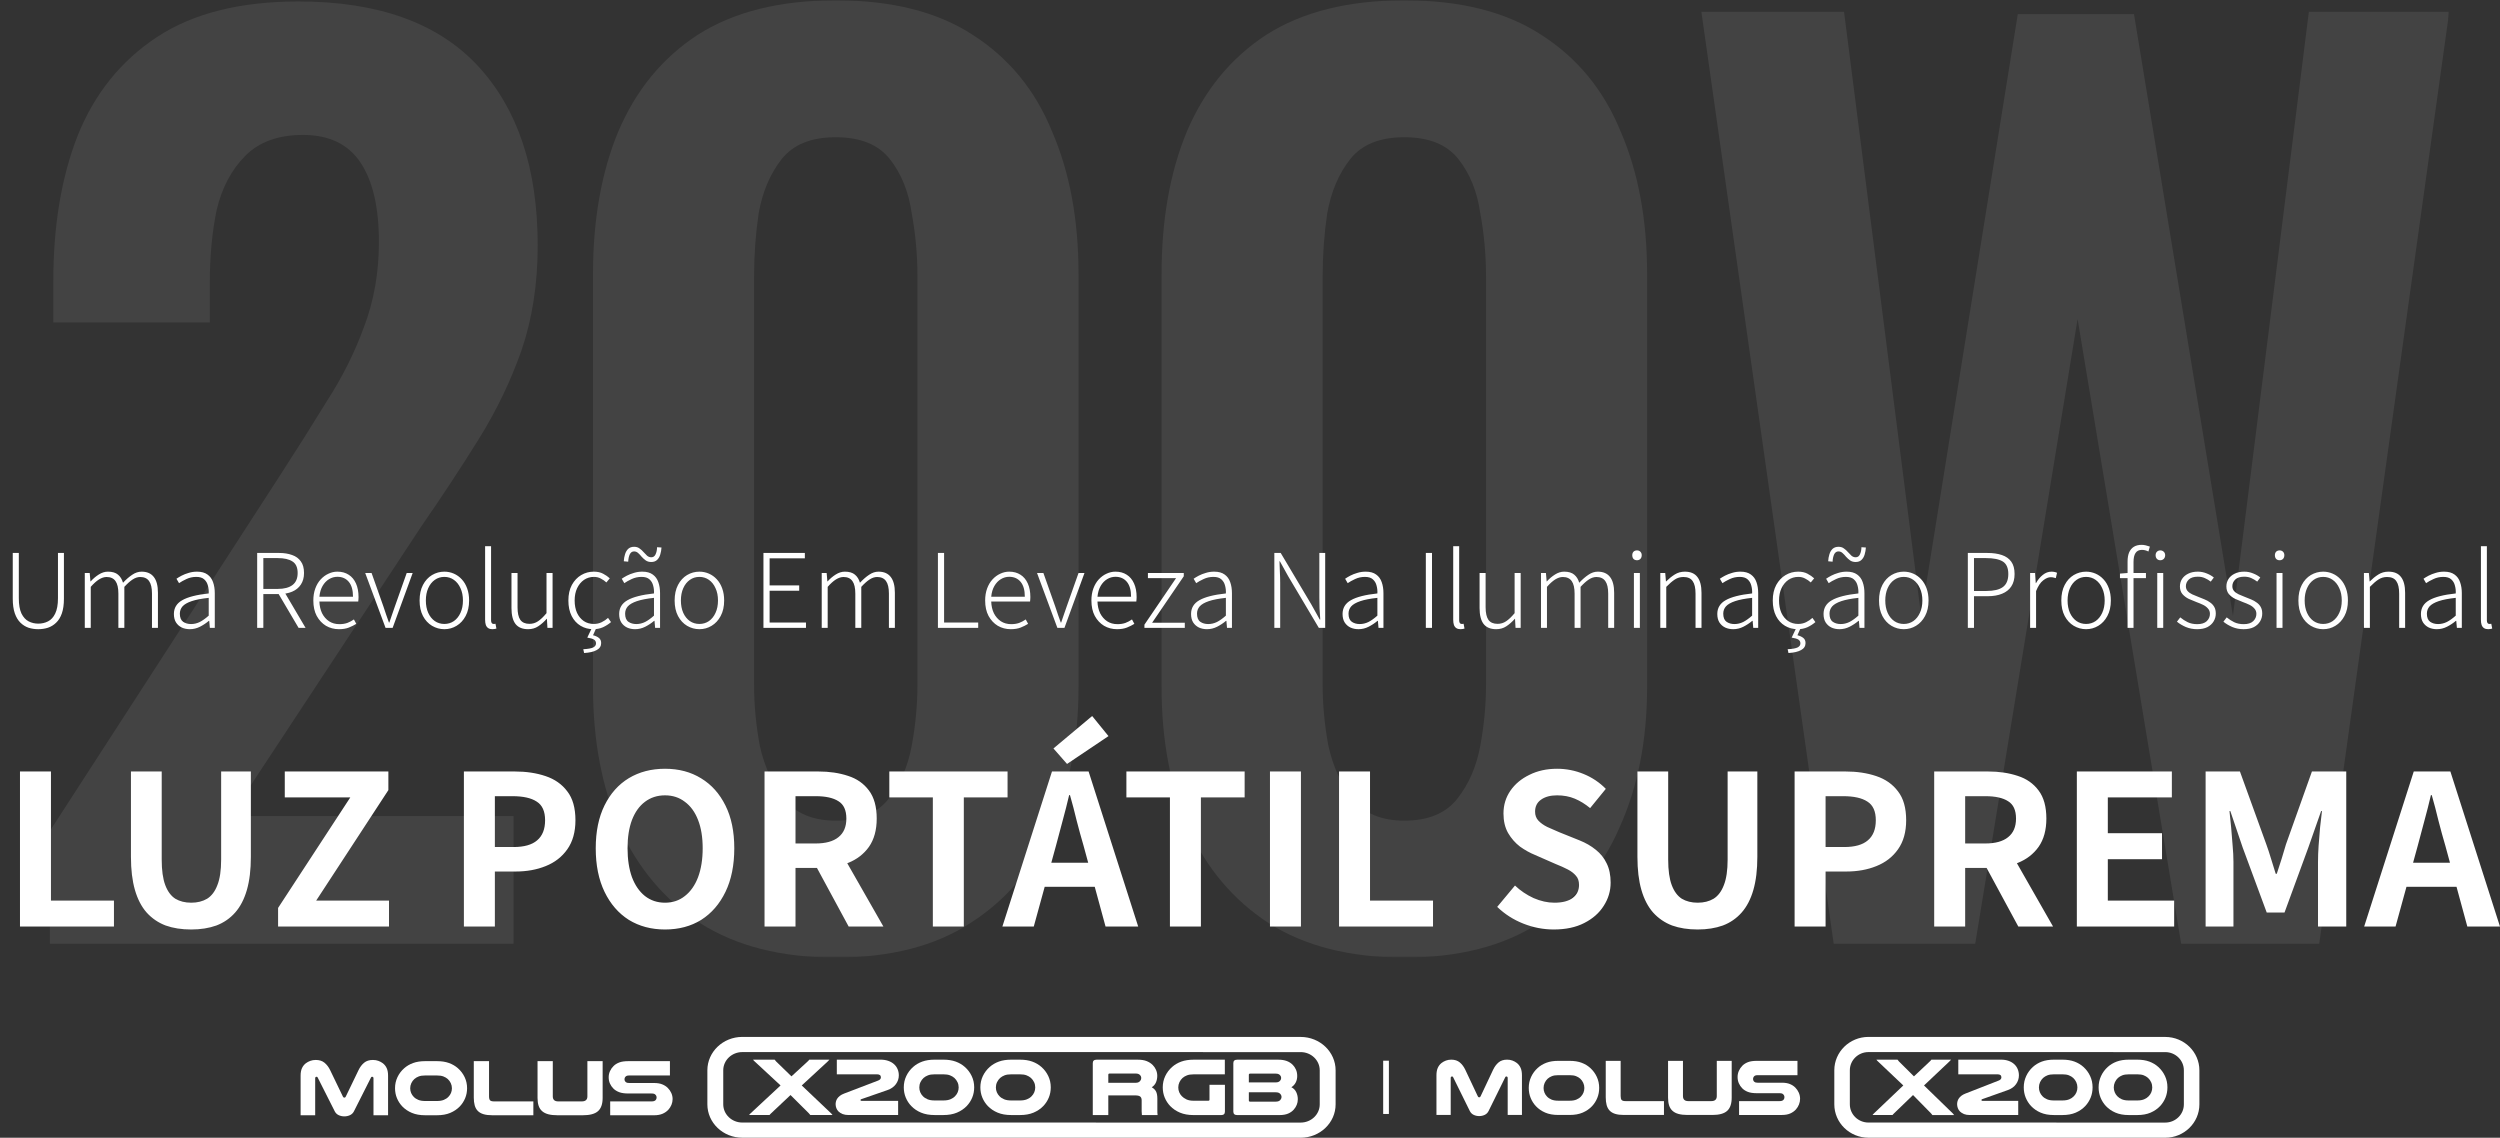 <svg width="1314" height="598" viewBox="0 0 1314 598" fill="none" xmlns="http://www.w3.org/2000/svg">
<rect x="0" y="0" width="1314" height="598" fill="#333333" stroke="none"/>
<g clip-path="url(#clip0_37_679)">
<path d="M20.098 330.702C18.334 330.702 16.642 330.45 15.022 329.946C13.438 329.406 12.016 328.524 10.756 327.3C9.496 326.076 8.506 324.438 7.786 322.386C7.066 320.298 6.706 317.724 6.706 314.664V290.634H9.892V314.448C9.892 317.832 10.36 320.514 11.296 322.494C12.268 324.438 13.528 325.806 15.076 326.598C16.624 327.39 18.298 327.786 20.098 327.786C21.97 327.786 23.68 327.39 25.228 326.598C26.812 325.806 28.072 324.438 29.008 322.494C29.98 320.514 30.466 317.832 30.466 314.448V290.634H33.598V314.664C33.598 317.724 33.238 320.298 32.518 322.386C31.798 324.438 30.79 326.076 29.494 327.3C28.234 328.524 26.794 329.406 25.174 329.946C23.554 330.45 21.862 330.702 20.098 330.702ZM44.564 330V301.164H47.156L47.534 305.592H47.642C48.938 304.152 50.36 302.946 51.908 301.974C53.492 300.966 55.094 300.462 56.714 300.462C59.018 300.462 60.782 300.984 62.006 302.028C63.266 303.072 64.148 304.494 64.652 306.294C66.308 304.53 67.928 303.126 69.512 302.082C71.096 301.002 72.734 300.462 74.426 300.462C77.27 300.462 79.412 301.398 80.852 303.27C82.292 305.106 83.012 307.878 83.012 311.586V330H79.88V312.018C79.88 309.03 79.376 306.834 78.368 305.43C77.36 303.99 75.794 303.27 73.67 303.27C72.374 303.27 71.06 303.702 69.728 304.566C68.396 305.43 66.938 306.726 65.354 308.454V330H62.222V312.018C62.222 309.03 61.718 306.834 60.71 305.43C59.702 303.99 58.136 303.27 56.012 303.27C54.752 303.27 53.42 303.702 52.016 304.566C50.648 305.43 49.208 306.726 47.696 308.454V330H44.564ZM99.768 330.702C98.22 330.702 96.816 330.414 95.556 329.838C94.296 329.226 93.288 328.344 92.532 327.192C91.776 326.004 91.398 324.51 91.398 322.71C91.398 319.542 92.856 317.13 95.772 315.474C98.724 313.782 103.368 312.594 109.704 311.91C109.776 310.47 109.632 309.102 109.272 307.806C108.948 306.474 108.3 305.376 107.328 304.512C106.392 303.648 105.006 303.216 103.17 303.216C101.298 303.216 99.57 303.594 97.986 304.35C96.438 305.07 95.142 305.79 94.098 306.51L92.748 304.188C93.468 303.684 94.368 303.144 95.448 302.568C96.564 301.992 97.806 301.506 99.174 301.11C100.542 300.678 102 300.462 103.548 300.462C105.852 300.462 107.688 300.966 109.056 301.974C110.424 302.946 111.396 304.278 111.972 305.97C112.584 307.662 112.89 309.588 112.89 311.748V330H110.298L109.974 326.328H109.758C108.354 327.516 106.806 328.542 105.114 329.406C103.422 330.27 101.64 330.702 99.768 330.702ZM100.416 328.002C102 328.002 103.53 327.642 105.006 326.922C106.482 326.166 108.048 325.05 109.704 323.574V314.232C105.96 314.628 102.972 315.204 100.74 315.96C98.508 316.716 96.906 317.634 95.934 318.714C94.998 319.794 94.53 321.072 94.53 322.548C94.53 324.564 95.106 325.986 96.258 326.814C97.41 327.606 98.796 328.002 100.416 328.002ZM135.169 330V290.634H146.671C149.299 290.634 151.585 290.994 153.529 291.714C155.509 292.398 157.039 293.514 158.119 295.062C159.235 296.574 159.793 298.608 159.793 301.164C159.793 303.576 159.235 305.61 158.119 307.266C157.039 308.922 155.509 310.164 153.529 310.992C151.585 311.82 149.299 312.234 146.671 312.234H138.409V330H135.169ZM138.409 309.534H145.969C149.353 309.534 151.945 308.85 153.745 307.482C155.545 306.114 156.445 304.008 156.445 301.164C156.445 298.284 155.545 296.268 153.745 295.116C151.945 293.928 149.353 293.334 145.969 293.334H138.409V309.534ZM156.931 330L145.915 311.316L148.885 310.128L160.603 330H156.931ZM178.136 330.702C175.652 330.702 173.384 330.108 171.332 328.92C169.316 327.696 167.696 325.968 166.472 323.736C165.284 321.504 164.69 318.804 164.69 315.636C164.69 313.296 165.032 311.19 165.716 309.318C166.4 307.446 167.336 305.862 168.524 304.566C169.748 303.234 171.116 302.226 172.628 301.542C174.14 300.822 175.706 300.462 177.326 300.462C179.63 300.462 181.61 301.002 183.266 302.082C184.922 303.126 186.2 304.656 187.1 306.672C188 308.652 188.45 311.046 188.45 313.854C188.45 314.25 188.432 314.646 188.396 315.042C188.396 315.402 188.36 315.78 188.288 316.176H167.876C167.948 318.48 168.416 320.532 169.28 322.332C170.18 324.096 171.404 325.5 172.952 326.544C174.5 327.552 176.318 328.056 178.406 328.056C179.954 328.056 181.34 327.84 182.564 327.408C183.788 326.94 184.94 326.328 186.02 325.572L187.262 327.894C186.11 328.614 184.814 329.262 183.374 329.838C181.934 330.414 180.188 330.702 178.136 330.702ZM167.876 313.638H185.534C185.534 310.182 184.796 307.572 183.32 305.808C181.844 304.044 179.846 303.162 177.326 303.162C175.778 303.162 174.32 303.576 172.952 304.404C171.584 305.232 170.45 306.42 169.55 307.968C168.65 309.516 168.092 311.406 167.876 313.638ZM202.644 330L191.952 301.164H195.3L201.564 318.876C202.032 320.244 202.5 321.648 202.968 323.088C203.472 324.492 203.958 325.86 204.426 327.192H204.642C205.11 325.86 205.578 324.492 206.046 323.088C206.55 321.648 207.036 320.244 207.504 318.876L213.768 301.164H216.9L206.37 330H202.644ZM233.55 330.702C231.246 330.702 229.086 330.108 227.07 328.92C225.09 327.732 223.506 326.022 222.318 323.79C221.13 321.522 220.536 318.804 220.536 315.636C220.536 312.432 221.13 309.696 222.318 307.428C223.506 305.16 225.09 303.432 227.07 302.244C229.086 301.056 231.246 300.462 233.55 300.462C235.278 300.462 236.934 300.804 238.518 301.488C240.102 302.172 241.488 303.162 242.676 304.458C243.9 305.754 244.854 307.356 245.538 309.264C246.222 311.136 246.564 313.26 246.564 315.636C246.564 318.804 245.952 321.522 244.728 323.79C243.54 326.022 241.956 327.732 239.976 328.92C238.032 330.108 235.89 330.702 233.55 330.702ZM233.55 327.948C235.422 327.948 237.096 327.444 238.572 326.436C240.048 325.392 241.2 323.952 242.028 322.116C242.892 320.244 243.324 318.084 243.324 315.636C243.324 313.152 242.892 310.992 242.028 309.156C241.2 307.284 240.048 305.826 238.572 304.782C237.096 303.738 235.422 303.216 233.55 303.216C231.678 303.216 230.004 303.738 228.528 304.782C227.052 305.826 225.9 307.284 225.072 309.156C224.244 310.992 223.83 313.152 223.83 315.636C223.83 318.084 224.244 320.244 225.072 322.116C225.9 323.952 227.052 325.392 228.528 326.436C230.004 327.444 231.678 327.948 233.55 327.948ZM258.808 330.702C257.944 330.702 257.224 330.522 256.648 330.162C256.072 329.802 255.64 329.244 255.352 328.488C255.1 327.732 254.974 326.814 254.974 325.734V287.07H258.106V326.058C258.106 326.706 258.232 327.192 258.484 327.516C258.736 327.804 259.042 327.948 259.402 327.948C259.51 327.948 259.636 327.948 259.78 327.948C259.924 327.912 260.14 327.876 260.428 327.84L260.914 330.378C260.626 330.45 260.32 330.522 259.996 330.594C259.708 330.666 259.312 330.702 258.808 330.702ZM277.58 330.702C274.592 330.702 272.378 329.784 270.938 327.948C269.534 326.112 268.832 323.322 268.832 319.578V301.164H272.018V319.2C272.018 322.188 272.504 324.384 273.476 325.788C274.484 327.192 276.086 327.894 278.282 327.894C279.938 327.894 281.432 327.444 282.764 326.544C284.132 325.644 285.626 324.222 287.246 322.278V301.164H290.432V330H287.732L287.462 325.248H287.354C285.914 326.868 284.42 328.182 282.872 329.19C281.36 330.198 279.596 330.702 277.58 330.702ZM311.863 330.702C309.379 330.702 307.147 330.108 305.167 328.92C303.187 327.732 301.621 326.022 300.469 323.79C299.317 321.522 298.741 318.804 298.741 315.636C298.741 312.432 299.353 309.696 300.577 307.428C301.837 305.16 303.475 303.432 305.491 302.244C307.507 301.056 309.703 300.462 312.079 300.462C314.023 300.462 315.661 300.822 316.993 301.542C318.361 302.262 319.531 303.072 320.503 303.972L318.721 306.132C317.821 305.304 316.831 304.62 315.751 304.08C314.707 303.504 313.519 303.216 312.187 303.216C310.243 303.216 308.497 303.738 306.949 304.782C305.437 305.826 304.231 307.284 303.331 309.156C302.467 310.992 302.035 313.152 302.035 315.636C302.035 318.084 302.449 320.244 303.277 322.116C304.141 323.952 305.329 325.392 306.841 326.436C308.353 327.444 310.117 327.948 312.133 327.948C313.609 327.948 314.977 327.642 316.237 327.03C317.497 326.418 318.613 325.662 319.585 324.762L321.151 326.976C319.891 328.056 318.487 328.956 316.939 329.676C315.391 330.36 313.699 330.702 311.863 330.702ZM307.003 343.23L306.571 341.232C309.163 341.088 310.927 340.764 311.863 340.26C312.799 339.756 313.267 339.054 313.267 338.154C313.267 337.29 312.907 336.624 312.187 336.156C311.467 335.724 310.297 335.382 308.677 335.13L311.161 329.892H313.483L311.701 333.888C312.997 334.212 314.023 334.68 314.779 335.292C315.571 335.904 315.967 336.804 315.967 337.992C315.967 339.612 315.193 340.836 313.645 341.664C312.133 342.528 309.919 343.05 307.003 343.23ZM333.803 330.702C332.255 330.702 330.851 330.414 329.591 329.838C328.331 329.226 327.323 328.344 326.567 327.192C325.811 326.004 325.433 324.51 325.433 322.71C325.433 319.542 326.891 317.13 329.807 315.474C332.759 313.782 337.403 312.594 343.739 311.91C343.811 310.47 343.667 309.102 343.307 307.806C342.983 306.474 342.335 305.376 341.363 304.512C340.427 303.648 339.041 303.216 337.205 303.216C335.333 303.216 333.605 303.594 332.021 304.35C330.473 305.07 329.177 305.79 328.133 306.51L326.783 304.188C327.503 303.684 328.403 303.144 329.483 302.568C330.599 301.992 331.841 301.506 333.209 301.11C334.577 300.678 336.035 300.462 337.583 300.462C339.887 300.462 341.723 300.966 343.091 301.974C344.459 302.946 345.431 304.278 346.007 305.97C346.619 307.662 346.925 309.588 346.925 311.748V330H344.333L344.009 326.328H343.793C342.389 327.516 340.841 328.542 339.149 329.406C337.457 330.27 335.675 330.702 333.803 330.702ZM334.451 328.002C336.035 328.002 337.565 327.642 339.041 326.922C340.517 326.166 342.083 325.05 343.739 323.574V314.232C339.995 314.628 337.007 315.204 334.775 315.96C332.543 316.716 330.941 317.634 329.969 318.714C329.033 319.794 328.565 321.072 328.565 322.548C328.565 324.564 329.141 325.986 330.293 326.814C331.445 327.606 332.831 328.002 334.451 328.002ZM342.281 295.386C341.165 295.386 340.211 295.116 339.419 294.576C338.627 294 337.907 293.352 337.259 292.632C336.647 291.876 336.035 291.228 335.423 290.688C334.811 290.112 334.091 289.824 333.263 289.824C332.255 289.824 331.499 290.346 330.995 291.39C330.527 292.398 330.257 293.676 330.185 295.224L327.863 295.008C327.935 293.712 328.151 292.488 328.511 291.336C328.871 290.148 329.429 289.194 330.185 288.474C330.977 287.754 332.021 287.394 333.317 287.394C334.433 287.394 335.369 287.682 336.125 288.258C336.917 288.798 337.619 289.428 338.231 290.148C338.879 290.868 339.509 291.516 340.121 292.092C340.769 292.632 341.507 292.902 342.335 292.902C343.343 292.902 344.081 292.398 344.549 291.39C345.053 290.346 345.323 289.086 345.359 287.61L347.681 287.772C347.609 289.032 347.393 290.256 347.033 291.444C346.709 292.596 346.151 293.55 345.359 294.306C344.603 295.026 343.577 295.386 342.281 295.386ZM367.601 330.702C365.297 330.702 363.137 330.108 361.121 328.92C359.141 327.732 357.557 326.022 356.369 323.79C355.181 321.522 354.587 318.804 354.587 315.636C354.587 312.432 355.181 309.696 356.369 307.428C357.557 305.16 359.141 303.432 361.121 302.244C363.137 301.056 365.297 300.462 367.601 300.462C369.329 300.462 370.985 300.804 372.569 301.488C374.153 302.172 375.539 303.162 376.727 304.458C377.951 305.754 378.905 307.356 379.589 309.264C380.273 311.136 380.615 313.26 380.615 315.636C380.615 318.804 380.003 321.522 378.779 323.79C377.591 326.022 376.007 327.732 374.027 328.92C372.083 330.108 369.941 330.702 367.601 330.702ZM367.601 327.948C369.473 327.948 371.147 327.444 372.623 326.436C374.099 325.392 375.251 323.952 376.079 322.116C376.943 320.244 377.375 318.084 377.375 315.636C377.375 313.152 376.943 310.992 376.079 309.156C375.251 307.284 374.099 305.826 372.623 304.782C371.147 303.738 369.473 303.216 367.601 303.216C365.729 303.216 364.055 303.738 362.579 304.782C361.103 305.826 359.951 307.284 359.123 309.156C358.295 310.992 357.881 313.152 357.881 315.636C357.881 318.084 358.295 320.244 359.123 322.116C359.951 323.952 361.103 325.392 362.579 326.436C364.055 327.444 365.729 327.948 367.601 327.948ZM401.267 330V290.634H423.029V293.442H404.507V307.698H420.059V310.506H404.507V327.192H423.623V330H401.267ZM431.898 330V301.164H434.49L434.868 305.592H434.976C436.272 304.152 437.694 302.946 439.242 301.974C440.826 300.966 442.428 300.462 444.048 300.462C446.352 300.462 448.116 300.984 449.34 302.028C450.6 303.072 451.482 304.494 451.986 306.294C453.642 304.53 455.262 303.126 456.846 302.082C458.43 301.002 460.068 300.462 461.76 300.462C464.604 300.462 466.746 301.398 468.186 303.27C469.626 305.106 470.346 307.878 470.346 311.586V330H467.214V312.018C467.214 309.03 466.71 306.834 465.702 305.43C464.694 303.99 463.128 303.27 461.004 303.27C459.708 303.27 458.394 303.702 457.062 304.566C455.73 305.43 454.272 306.726 452.688 308.454V330H449.556V312.018C449.556 309.03 449.052 306.834 448.044 305.43C447.036 303.99 445.47 303.27 443.346 303.27C442.086 303.27 440.754 303.702 439.35 304.566C437.982 305.43 436.542 306.726 435.03 308.454V330H431.898ZM492.972 330V290.634H496.212V327.192H514.14V330H492.972ZM531.245 330.702C528.761 330.702 526.493 330.108 524.441 328.92C522.425 327.696 520.805 325.968 519.581 323.736C518.393 321.504 517.799 318.804 517.799 315.636C517.799 313.296 518.141 311.19 518.825 309.318C519.509 307.446 520.445 305.862 521.633 304.566C522.857 303.234 524.225 302.226 525.737 301.542C527.249 300.822 528.815 300.462 530.435 300.462C532.739 300.462 534.719 301.002 536.375 302.082C538.031 303.126 539.309 304.656 540.209 306.672C541.109 308.652 541.559 311.046 541.559 313.854C541.559 314.25 541.541 314.646 541.505 315.042C541.505 315.402 541.469 315.78 541.397 316.176H520.985C521.057 318.48 521.525 320.532 522.389 322.332C523.289 324.096 524.513 325.5 526.061 326.544C527.609 327.552 529.427 328.056 531.515 328.056C533.063 328.056 534.449 327.84 535.673 327.408C536.897 326.94 538.049 326.328 539.129 325.572L540.371 327.894C539.219 328.614 537.923 329.262 536.483 329.838C535.043 330.414 533.297 330.702 531.245 330.702ZM520.985 313.638H538.643C538.643 310.182 537.905 307.572 536.429 305.808C534.953 304.044 532.955 303.162 530.435 303.162C528.887 303.162 527.429 303.576 526.061 304.404C524.693 305.232 523.559 306.42 522.659 307.968C521.759 309.516 521.201 311.406 520.985 313.638ZM555.753 330L545.061 301.164H548.409L554.673 318.876C555.141 320.244 555.609 321.648 556.077 323.088C556.581 324.492 557.067 325.86 557.535 327.192H557.751C558.219 325.86 558.687 324.492 559.155 323.088C559.659 321.648 560.145 320.244 560.613 318.876L566.877 301.164H570.009L559.479 330H555.753ZM587.091 330.702C584.607 330.702 582.339 330.108 580.287 328.92C578.271 327.696 576.651 325.968 575.427 323.736C574.239 321.504 573.645 318.804 573.645 315.636C573.645 313.296 573.987 311.19 574.671 309.318C575.355 307.446 576.291 305.862 577.479 304.566C578.703 303.234 580.071 302.226 581.583 301.542C583.095 300.822 584.661 300.462 586.281 300.462C588.585 300.462 590.565 301.002 592.221 302.082C593.877 303.126 595.155 304.656 596.055 306.672C596.955 308.652 597.405 311.046 597.405 313.854C597.405 314.25 597.387 314.646 597.351 315.042C597.351 315.402 597.315 315.78 597.243 316.176H576.831C576.903 318.48 577.371 320.532 578.235 322.332C579.135 324.096 580.359 325.5 581.907 326.544C583.455 327.552 585.273 328.056 587.361 328.056C588.909 328.056 590.295 327.84 591.519 327.408C592.743 326.94 593.895 326.328 594.975 325.572L596.217 327.894C595.065 328.614 593.769 329.262 592.329 329.838C590.889 330.414 589.143 330.702 587.091 330.702ZM576.831 313.638H594.489C594.489 310.182 593.751 307.572 592.275 305.808C590.799 304.044 588.801 303.162 586.281 303.162C584.733 303.162 583.275 303.576 581.907 304.404C580.539 305.232 579.405 306.42 578.505 307.968C577.605 309.516 577.047 311.406 576.831 313.638ZM601.51 330V328.326L618.142 303.864H603.346V301.164H622.192V302.892L605.56 327.3H622.732V330H601.51ZM634.389 330.702C632.841 330.702 631.437 330.414 630.177 329.838C628.917 329.226 627.909 328.344 627.153 327.192C626.397 326.004 626.019 324.51 626.019 322.71C626.019 319.542 627.477 317.13 630.393 315.474C633.345 313.782 637.989 312.594 644.325 311.91C644.397 310.47 644.253 309.102 643.893 307.806C643.569 306.474 642.921 305.376 641.949 304.512C641.013 303.648 639.627 303.216 637.791 303.216C635.919 303.216 634.191 303.594 632.607 304.35C631.059 305.07 629.763 305.79 628.719 306.51L627.369 304.188C628.089 303.684 628.989 303.144 630.069 302.568C631.185 301.992 632.427 301.506 633.795 301.11C635.163 300.678 636.621 300.462 638.169 300.462C640.473 300.462 642.309 300.966 643.677 301.974C645.045 302.946 646.017 304.278 646.593 305.97C647.205 307.662 647.511 309.588 647.511 311.748V330H644.919L644.595 326.328H644.379C642.975 327.516 641.427 328.542 639.735 329.406C638.043 330.27 636.261 330.702 634.389 330.702ZM635.037 328.002C636.621 328.002 638.151 327.642 639.627 326.922C641.103 326.166 642.669 325.05 644.325 323.574V314.232C640.581 314.628 637.593 315.204 635.361 315.96C633.129 316.716 631.527 317.634 630.555 318.714C629.619 319.794 629.151 321.072 629.151 322.548C629.151 324.564 629.727 325.986 630.879 326.814C632.031 327.606 633.417 328.002 635.037 328.002ZM669.79 330V290.634H673.138L689.23 317.688L693.658 325.626H693.928C693.784 323.682 693.658 321.738 693.55 319.794C693.478 317.814 693.442 315.87 693.442 313.962V290.634H696.52V330H693.172L677.08 302.892L672.706 295.008H672.49C672.562 296.916 672.634 298.806 672.706 300.678C672.814 302.55 672.868 304.458 672.868 306.402V330H669.79ZM714.018 330.702C712.47 330.702 711.066 330.414 709.806 329.838C708.546 329.226 707.538 328.344 706.782 327.192C706.026 326.004 705.648 324.51 705.648 322.71C705.648 319.542 707.106 317.13 710.022 315.474C712.974 313.782 717.618 312.594 723.954 311.91C724.026 310.47 723.882 309.102 723.522 307.806C723.198 306.474 722.55 305.376 721.578 304.512C720.642 303.648 719.256 303.216 717.42 303.216C715.548 303.216 713.82 303.594 712.236 304.35C710.688 305.07 709.392 305.79 708.348 306.51L706.998 304.188C707.718 303.684 708.618 303.144 709.698 302.568C710.814 301.992 712.056 301.506 713.424 301.11C714.792 300.678 716.25 300.462 717.798 300.462C720.102 300.462 721.938 300.966 723.306 301.974C724.674 302.946 725.646 304.278 726.222 305.97C726.834 307.662 727.14 309.588 727.14 311.748V330H724.548L724.224 326.328H724.008C722.604 327.516 721.056 328.542 719.364 329.406C717.672 330.27 715.89 330.702 714.018 330.702ZM714.666 328.002C716.25 328.002 717.78 327.642 719.256 326.922C720.732 326.166 722.298 325.05 723.954 323.574V314.232C720.21 314.628 717.222 315.204 714.99 315.96C712.758 316.716 711.156 317.634 710.184 318.714C709.248 319.794 708.78 321.072 708.78 322.548C708.78 324.564 709.356 325.986 710.508 326.814C711.66 327.606 713.046 328.002 714.666 328.002ZM749.419 330V290.634H752.659V330H749.419ZM767.642 330.702C766.778 330.702 766.058 330.522 765.482 330.162C764.906 329.802 764.474 329.244 764.186 328.488C763.934 327.732 763.808 326.814 763.808 325.734V287.07H766.94V326.058C766.94 326.706 767.066 327.192 767.318 327.516C767.57 327.804 767.876 327.948 768.236 327.948C768.344 327.948 768.47 327.948 768.614 327.948C768.758 327.912 768.974 327.876 769.262 327.84L769.748 330.378C769.46 330.45 769.154 330.522 768.83 330.594C768.542 330.666 768.146 330.702 767.642 330.702ZM786.414 330.702C783.426 330.702 781.212 329.784 779.772 327.948C778.368 326.112 777.666 323.322 777.666 319.578V301.164H780.852V319.2C780.852 322.188 781.338 324.384 782.31 325.788C783.318 327.192 784.92 327.894 787.116 327.894C788.772 327.894 790.266 327.444 791.598 326.544C792.966 325.644 794.46 324.222 796.08 322.278V301.164H799.266V330H796.566L796.296 325.248H796.188C794.748 326.868 793.254 328.182 791.706 329.19C790.194 330.198 788.43 330.702 786.414 330.702ZM809.951 330V301.164H812.543L812.921 305.592H813.029C814.325 304.152 815.747 302.946 817.295 301.974C818.879 300.966 820.481 300.462 822.101 300.462C824.405 300.462 826.169 300.984 827.393 302.028C828.653 303.072 829.535 304.494 830.039 306.294C831.695 304.53 833.315 303.126 834.899 302.082C836.483 301.002 838.121 300.462 839.813 300.462C842.657 300.462 844.799 301.398 846.239 303.27C847.679 305.106 848.399 307.878 848.399 311.586V330H845.267V312.018C845.267 309.03 844.763 306.834 843.755 305.43C842.747 303.99 841.181 303.27 839.057 303.27C837.761 303.27 836.447 303.702 835.115 304.566C833.783 305.43 832.325 306.726 830.741 308.454V330H827.609V312.018C827.609 309.03 827.105 306.834 826.097 305.43C825.089 303.99 823.523 303.27 821.399 303.27C820.139 303.27 818.807 303.702 817.403 304.566C816.035 305.43 814.595 306.726 813.083 308.454V330H809.951ZM858.783 330V301.164H861.915V330H858.783ZM860.403 294.468C859.647 294.468 859.035 294.234 858.567 293.766C858.135 293.262 857.919 292.614 857.919 291.822C857.919 291.066 858.135 290.454 858.567 289.986C859.035 289.518 859.647 289.284 860.403 289.284C861.123 289.284 861.717 289.518 862.185 289.986C862.653 290.454 862.887 291.066 862.887 291.822C862.887 292.614 862.653 293.262 862.185 293.766C861.717 294.234 861.123 294.468 860.403 294.468ZM872.652 330V301.164H875.244L875.622 305.592H875.73C877.17 304.152 878.664 302.946 880.212 301.974C881.796 300.966 883.578 300.462 885.558 300.462C888.546 300.462 890.742 301.398 892.146 303.27C893.586 305.106 894.306 307.878 894.306 311.586V330H891.174V312.018C891.174 309.03 890.67 306.834 889.662 305.43C888.69 303.99 887.07 303.27 884.802 303.27C883.146 303.27 881.652 303.702 880.32 304.566C878.988 305.43 877.476 306.726 875.784 308.454V330H872.652ZM910.981 330.702C909.433 330.702 908.029 330.414 906.769 329.838C905.509 329.226 904.501 328.344 903.745 327.192C902.989 326.004 902.611 324.51 902.611 322.71C902.611 319.542 904.069 317.13 906.985 315.474C909.937 313.782 914.581 312.594 920.917 311.91C920.989 310.47 920.845 309.102 920.485 307.806C920.161 306.474 919.513 305.376 918.541 304.512C917.605 303.648 916.219 303.216 914.383 303.216C912.511 303.216 910.783 303.594 909.199 304.35C907.651 305.07 906.355 305.79 905.311 306.51L903.961 304.188C904.681 303.684 905.581 303.144 906.661 302.568C907.777 301.992 909.019 301.506 910.387 301.11C911.755 300.678 913.213 300.462 914.761 300.462C917.065 300.462 918.901 300.966 920.269 301.974C921.637 302.946 922.609 304.278 923.185 305.97C923.797 307.662 924.103 309.588 924.103 311.748V330H921.511L921.187 326.328H920.971C919.567 327.516 918.019 328.542 916.327 329.406C914.635 330.27 912.853 330.702 910.981 330.702ZM911.629 328.002C913.213 328.002 914.743 327.642 916.219 326.922C917.695 326.166 919.261 325.05 920.917 323.574V314.232C917.173 314.628 914.185 315.204 911.953 315.96C909.721 316.716 908.119 317.634 907.147 318.714C906.211 319.794 905.743 321.072 905.743 322.548C905.743 324.564 906.319 325.986 907.471 326.814C908.623 327.606 910.009 328.002 911.629 328.002ZM944.886 330.702C942.402 330.702 940.17 330.108 938.19 328.92C936.21 327.732 934.644 326.022 933.492 323.79C932.34 321.522 931.764 318.804 931.764 315.636C931.764 312.432 932.376 309.696 933.6 307.428C934.86 305.16 936.498 303.432 938.514 302.244C940.53 301.056 942.726 300.462 945.102 300.462C947.046 300.462 948.684 300.822 950.016 301.542C951.384 302.262 952.554 303.072 953.526 303.972L951.744 306.132C950.844 305.304 949.854 304.62 948.774 304.08C947.73 303.504 946.542 303.216 945.21 303.216C943.266 303.216 941.52 303.738 939.972 304.782C938.46 305.826 937.254 307.284 936.354 309.156C935.49 310.992 935.058 313.152 935.058 315.636C935.058 318.084 935.472 320.244 936.3 322.116C937.164 323.952 938.352 325.392 939.864 326.436C941.376 327.444 943.14 327.948 945.156 327.948C946.632 327.948 948 327.642 949.26 327.03C950.52 326.418 951.636 325.662 952.608 324.762L954.174 326.976C952.914 328.056 951.51 328.956 949.962 329.676C948.414 330.36 946.722 330.702 944.886 330.702ZM940.026 343.23L939.594 341.232C942.186 341.088 943.95 340.764 944.886 340.26C945.822 339.756 946.29 339.054 946.29 338.154C946.29 337.29 945.93 336.624 945.21 336.156C944.49 335.724 943.32 335.382 941.7 335.13L944.184 329.892H946.506L944.724 333.888C946.02 334.212 947.046 334.68 947.802 335.292C948.594 335.904 948.99 336.804 948.99 337.992C948.99 339.612 948.216 340.836 946.668 341.664C945.156 342.528 942.942 343.05 940.026 343.23ZM966.827 330.702C965.279 330.702 963.875 330.414 962.615 329.838C961.355 329.226 960.347 328.344 959.591 327.192C958.835 326.004 958.457 324.51 958.457 322.71C958.457 319.542 959.915 317.13 962.831 315.474C965.783 313.782 970.427 312.594 976.763 311.91C976.835 310.47 976.691 309.102 976.331 307.806C976.007 306.474 975.359 305.376 974.387 304.512C973.451 303.648 972.065 303.216 970.229 303.216C968.357 303.216 966.629 303.594 965.045 304.35C963.497 305.07 962.201 305.79 961.157 306.51L959.807 304.188C960.527 303.684 961.427 303.144 962.507 302.568C963.623 301.992 964.865 301.506 966.233 301.11C967.601 300.678 969.059 300.462 970.607 300.462C972.911 300.462 974.747 300.966 976.115 301.974C977.483 302.946 978.455 304.278 979.031 305.97C979.643 307.662 979.949 309.588 979.949 311.748V330H977.357L977.033 326.328H976.817C975.413 327.516 973.865 328.542 972.173 329.406C970.481 330.27 968.699 330.702 966.827 330.702ZM967.475 328.002C969.059 328.002 970.589 327.642 972.065 326.922C973.541 326.166 975.107 325.05 976.763 323.574V314.232C973.019 314.628 970.031 315.204 967.799 315.96C965.567 316.716 963.965 317.634 962.993 318.714C962.057 319.794 961.589 321.072 961.589 322.548C961.589 324.564 962.165 325.986 963.317 326.814C964.469 327.606 965.855 328.002 967.475 328.002ZM975.305 295.386C974.189 295.386 973.235 295.116 972.443 294.576C971.651 294 970.931 293.352 970.283 292.632C969.671 291.876 969.059 291.228 968.447 290.688C967.835 290.112 967.115 289.824 966.287 289.824C965.279 289.824 964.523 290.346 964.019 291.39C963.551 292.398 963.281 293.676 963.209 295.224L960.887 295.008C960.959 293.712 961.175 292.488 961.535 291.336C961.895 290.148 962.453 289.194 963.209 288.474C964.001 287.754 965.045 287.394 966.341 287.394C967.457 287.394 968.393 287.682 969.149 288.258C969.941 288.798 970.643 289.428 971.255 290.148C971.903 290.868 972.533 291.516 973.145 292.092C973.793 292.632 974.531 292.902 975.359 292.902C976.367 292.902 977.105 292.398 977.573 291.39C978.077 290.346 978.347 289.086 978.383 287.61L980.705 287.772C980.633 289.032 980.417 290.256 980.057 291.444C979.733 292.596 979.175 293.55 978.383 294.306C977.627 295.026 976.601 295.386 975.305 295.386ZM1000.62 330.702C998.32 330.702 996.16 330.108 994.144 328.92C992.164 327.732 990.58 326.022 989.392 323.79C988.204 321.522 987.61 318.804 987.61 315.636C987.61 312.432 988.204 309.696 989.392 307.428C990.58 305.16 992.164 303.432 994.144 302.244C996.16 301.056 998.32 300.462 1000.62 300.462C1002.35 300.462 1004.01 300.804 1005.59 301.488C1007.18 302.172 1008.56 303.162 1009.75 304.458C1010.97 305.754 1011.93 307.356 1012.61 309.264C1013.3 311.136 1013.64 313.26 1013.64 315.636C1013.64 318.804 1013.03 321.522 1011.8 323.79C1010.61 326.022 1009.03 327.732 1007.05 328.92C1005.11 330.108 1002.96 330.702 1000.62 330.702ZM1000.62 327.948C1002.5 327.948 1004.17 327.444 1005.65 326.436C1007.12 325.392 1008.27 323.952 1009.1 322.116C1009.97 320.244 1010.4 318.084 1010.4 315.636C1010.4 313.152 1009.97 310.992 1009.1 309.156C1008.27 307.284 1007.12 305.826 1005.65 304.782C1004.17 303.738 1002.5 303.216 1000.62 303.216C998.752 303.216 997.078 303.738 995.602 304.782C994.126 305.826 992.974 307.284 992.146 309.156C991.318 310.992 990.904 313.152 990.904 315.636C990.904 318.084 991.318 320.244 992.146 322.116C992.974 323.952 994.126 325.392 995.602 326.436C997.078 327.444 998.752 327.948 1000.62 327.948ZM1034.29 330V290.634H1044.5C1047.48 290.634 1050.04 290.994 1052.16 291.714C1054.32 292.434 1055.98 293.604 1057.13 295.224C1058.28 296.808 1058.86 298.968 1058.86 301.704C1058.86 304.332 1058.28 306.51 1057.13 308.238C1056.02 309.93 1054.4 311.208 1052.27 312.072C1050.18 312.936 1047.66 313.368 1044.71 313.368H1037.53V330H1034.29ZM1037.53 310.614H1044.06C1047.95 310.614 1050.83 309.93 1052.7 308.562C1054.61 307.158 1055.57 304.872 1055.57 301.704C1055.57 298.5 1054.59 296.304 1052.65 295.116C1050.71 293.928 1047.77 293.334 1043.85 293.334H1037.53V310.614ZM1067.03 330V301.164H1069.62L1070 306.51H1070.11C1071.08 304.746 1072.27 303.306 1073.67 302.19C1075.08 301.038 1076.61 300.462 1078.26 300.462C1078.84 300.462 1079.36 300.516 1079.83 300.624C1080.3 300.696 1080.75 300.84 1081.18 301.056L1080.53 303.864C1080.06 303.72 1079.65 303.612 1079.29 303.54C1078.93 303.432 1078.46 303.378 1077.88 303.378C1076.62 303.378 1075.29 303.936 1073.89 305.052C1072.48 306.132 1071.24 308.004 1070.16 310.668V330H1067.03ZM1096.44 330.702C1094.14 330.702 1091.98 330.108 1089.96 328.92C1087.98 327.732 1086.4 326.022 1085.21 323.79C1084.02 321.522 1083.43 318.804 1083.43 315.636C1083.43 312.432 1084.02 309.696 1085.21 307.428C1086.4 305.16 1087.98 303.432 1089.96 302.244C1091.98 301.056 1094.14 300.462 1096.44 300.462C1098.17 300.462 1099.83 300.804 1101.41 301.488C1102.99 302.172 1104.38 303.162 1105.57 304.458C1106.79 305.754 1107.75 307.356 1108.43 309.264C1109.11 311.136 1109.46 313.26 1109.46 315.636C1109.46 318.804 1108.84 321.522 1107.62 323.79C1106.43 326.022 1104.85 327.732 1102.87 328.92C1100.92 330.108 1098.78 330.702 1096.44 330.702ZM1096.44 327.948C1098.31 327.948 1099.99 327.444 1101.46 326.436C1102.94 325.392 1104.09 323.952 1104.92 322.116C1105.78 320.244 1106.22 318.084 1106.22 315.636C1106.22 313.152 1105.78 310.992 1104.92 309.156C1104.09 307.284 1102.94 305.826 1101.46 304.782C1099.99 303.738 1098.31 303.216 1096.44 303.216C1094.57 303.216 1092.9 303.738 1091.42 304.782C1089.94 305.826 1088.79 307.284 1087.96 309.156C1087.14 310.992 1086.72 313.152 1086.72 315.636C1086.72 318.084 1087.14 320.244 1087.96 322.116C1088.79 323.952 1089.94 325.392 1091.42 326.436C1092.9 327.444 1094.57 327.948 1096.44 327.948ZM1118.25 330V295.17C1118.25 293.262 1118.52 291.66 1119.06 290.364C1119.63 289.068 1120.46 288.078 1121.54 287.394C1122.66 286.71 1124.03 286.368 1125.65 286.368C1126.37 286.368 1127.09 286.458 1127.81 286.638C1128.56 286.818 1129.28 287.034 1129.97 287.286L1129.21 289.878C1128.09 289.302 1126.96 289.014 1125.81 289.014C1124.26 289.014 1123.13 289.572 1122.41 290.688C1121.72 291.768 1121.38 293.334 1121.38 295.386V330H1118.25ZM1114.25 303.864V301.488L1118.3 301.164H1127.91V303.864H1114.25ZM1133.85 330V301.164H1136.99V330H1133.85ZM1135.47 294.468C1134.75 294.468 1134.16 294.234 1133.69 293.766C1133.22 293.262 1132.99 292.614 1132.99 291.822C1132.99 291.066 1133.22 290.454 1133.69 289.986C1134.16 289.518 1134.75 289.284 1135.47 289.284C1136.16 289.284 1136.75 289.518 1137.26 289.986C1137.76 290.454 1138.01 291.066 1138.01 291.822C1138.01 292.614 1137.76 293.262 1137.26 293.766C1136.75 294.234 1136.16 294.468 1135.47 294.468ZM1154.79 330.702C1152.7 330.702 1150.74 330.324 1148.9 329.568C1147.07 328.776 1145.5 327.84 1144.2 326.76L1145.93 324.492C1147.16 325.5 1148.47 326.346 1149.87 327.03C1151.28 327.714 1152.95 328.056 1154.9 328.056C1157.09 328.056 1158.75 327.534 1159.86 326.49C1160.98 325.41 1161.54 324.132 1161.54 322.656C1161.54 321.504 1161.18 320.55 1160.46 319.794C1159.77 319.002 1158.89 318.354 1157.81 317.85C1156.77 317.346 1155.69 316.896 1154.57 316.5C1153.17 315.96 1151.78 315.384 1150.41 314.772C1149.08 314.124 1147.97 313.278 1147.07 312.234C1146.2 311.19 1145.77 309.858 1145.77 308.238C1145.77 306.798 1146.13 305.502 1146.85 304.35C1147.61 303.162 1148.69 302.226 1150.09 301.542C1151.49 300.822 1153.2 300.462 1155.22 300.462C1156.8 300.462 1158.33 300.768 1159.81 301.38C1161.29 301.956 1162.55 302.676 1163.59 303.54L1161.97 305.7C1161 304.944 1159.97 304.332 1158.89 303.864C1157.81 303.36 1156.57 303.108 1155.17 303.108C1153.04 303.108 1151.46 303.612 1150.41 304.62C1149.41 305.628 1148.9 306.78 1148.9 308.076C1148.9 309.12 1149.21 309.984 1149.82 310.668C1150.43 311.352 1151.24 311.928 1152.25 312.396C1153.26 312.828 1154.3 313.26 1155.38 313.692C1156.53 314.124 1157.65 314.574 1158.73 315.042C1159.81 315.474 1160.78 316.014 1161.65 316.662C1162.55 317.274 1163.27 318.048 1163.81 318.984C1164.35 319.92 1164.62 321.09 1164.62 322.494C1164.62 323.97 1164.24 325.338 1163.48 326.598C1162.73 327.858 1161.63 328.866 1160.19 329.622C1158.75 330.342 1156.95 330.702 1154.79 330.702ZM1179.2 330.702C1177.12 330.702 1175.15 330.324 1173.32 329.568C1171.48 328.776 1169.92 327.84 1168.62 326.76L1170.35 324.492C1171.57 325.5 1172.89 326.346 1174.29 327.03C1175.69 327.714 1177.37 328.056 1179.31 328.056C1181.51 328.056 1183.16 327.534 1184.28 326.49C1185.4 325.41 1185.95 324.132 1185.95 322.656C1185.95 321.504 1185.59 320.55 1184.87 319.794C1184.19 319.002 1183.31 318.354 1182.23 317.85C1181.18 317.346 1180.1 316.896 1178.99 316.5C1177.58 315.96 1176.2 315.384 1174.83 314.772C1173.5 314.124 1172.38 313.278 1171.48 312.234C1170.62 311.19 1170.19 309.858 1170.19 308.238C1170.19 306.798 1170.55 305.502 1171.27 304.35C1172.02 303.162 1173.1 302.226 1174.51 301.542C1175.91 300.822 1177.62 300.462 1179.64 300.462C1181.22 300.462 1182.75 300.768 1184.23 301.38C1185.7 301.956 1186.96 302.676 1188.01 303.54L1186.39 305.7C1185.41 304.944 1184.39 304.332 1183.31 303.864C1182.23 303.36 1180.99 303.108 1179.58 303.108C1177.46 303.108 1175.87 303.612 1174.83 304.62C1173.82 305.628 1173.32 306.78 1173.32 308.076C1173.32 309.12 1173.62 309.984 1174.24 310.668C1174.85 311.352 1175.66 311.928 1176.67 312.396C1177.67 312.828 1178.72 313.26 1179.8 313.692C1180.95 314.124 1182.07 314.574 1183.15 315.042C1184.23 315.474 1185.2 316.014 1186.06 316.662C1186.96 317.274 1187.68 318.048 1188.22 318.984C1188.76 319.92 1189.03 321.09 1189.03 322.494C1189.03 323.97 1188.65 325.338 1187.9 326.598C1187.14 327.858 1186.04 328.866 1184.6 329.622C1183.16 330.342 1181.36 330.702 1179.2 330.702ZM1196.55 330V301.164H1199.68V330H1196.55ZM1198.17 294.468C1197.41 294.468 1196.8 294.234 1196.33 293.766C1195.9 293.262 1195.68 292.614 1195.68 291.822C1195.68 291.066 1195.9 290.454 1196.33 289.986C1196.8 289.518 1197.41 289.284 1198.17 289.284C1198.89 289.284 1199.48 289.518 1199.95 289.986C1200.42 290.454 1200.65 291.066 1200.65 291.822C1200.65 292.614 1200.42 293.262 1199.95 293.766C1199.48 294.234 1198.89 294.468 1198.17 294.468ZM1221.05 330.702C1218.75 330.702 1216.59 330.108 1214.57 328.92C1212.59 327.732 1211.01 326.022 1209.82 323.79C1208.63 321.522 1208.04 318.804 1208.04 315.636C1208.04 312.432 1208.63 309.696 1209.82 307.428C1211.01 305.16 1212.59 303.432 1214.57 302.244C1216.59 301.056 1218.75 300.462 1221.05 300.462C1222.78 300.462 1224.44 300.804 1226.02 301.488C1227.61 302.172 1228.99 303.162 1230.18 304.458C1231.4 305.754 1232.36 307.356 1233.04 309.264C1233.73 311.136 1234.07 313.26 1234.07 315.636C1234.07 318.804 1233.46 321.522 1232.23 323.79C1231.04 326.022 1229.46 327.732 1227.48 328.92C1225.54 330.108 1223.39 330.702 1221.05 330.702ZM1221.05 327.948C1222.93 327.948 1224.6 327.444 1226.08 326.436C1227.55 325.392 1228.7 323.952 1229.53 322.116C1230.4 320.244 1230.83 318.084 1230.83 315.636C1230.83 313.152 1230.4 310.992 1229.53 309.156C1228.7 307.284 1227.55 305.826 1226.08 304.782C1224.6 303.738 1222.93 303.216 1221.05 303.216C1219.18 303.216 1217.51 303.738 1216.03 304.782C1214.56 305.826 1213.4 307.284 1212.58 309.156C1211.75 310.992 1211.33 313.152 1211.33 315.636C1211.33 318.084 1211.75 320.244 1212.58 322.116C1213.4 323.952 1214.56 325.392 1216.03 326.436C1217.51 327.444 1219.18 327.948 1221.05 327.948ZM1242.48 330V301.164H1245.07L1245.45 305.592H1245.56C1247 304.152 1248.49 302.946 1250.04 301.974C1251.62 300.966 1253.4 300.462 1255.38 300.462C1258.37 300.462 1260.57 301.398 1261.97 303.27C1263.41 305.106 1264.13 307.878 1264.13 311.586V330H1261V312.018C1261 309.03 1260.5 306.834 1259.49 305.43C1258.52 303.99 1256.9 303.27 1254.63 303.27C1252.97 303.27 1251.48 303.702 1250.15 304.566C1248.81 305.43 1247.3 306.726 1245.61 308.454V330H1242.48ZM1280.81 330.702C1279.26 330.702 1277.86 330.414 1276.6 329.838C1275.34 329.226 1274.33 328.344 1273.57 327.192C1272.82 326.004 1272.44 324.51 1272.44 322.71C1272.44 319.542 1273.9 317.13 1276.81 315.474C1279.76 313.782 1284.41 312.594 1290.74 311.91C1290.82 310.47 1290.67 309.102 1290.31 307.806C1289.99 306.474 1289.34 305.376 1288.37 304.512C1287.43 303.648 1286.05 303.216 1284.21 303.216C1282.34 303.216 1280.61 303.594 1279.03 304.35C1277.48 305.07 1276.18 305.79 1275.14 306.51L1273.79 304.188C1274.51 303.684 1275.41 303.144 1276.49 302.568C1277.6 301.992 1278.85 301.506 1280.21 301.11C1281.58 300.678 1283.04 300.462 1284.59 300.462C1286.89 300.462 1288.73 300.966 1290.1 301.974C1291.46 302.946 1292.44 304.278 1293.01 305.97C1293.62 307.662 1293.93 309.588 1293.93 311.748V330H1291.34L1291.01 326.328H1290.8C1289.39 327.516 1287.85 328.542 1286.15 329.406C1284.46 330.27 1282.68 330.702 1280.81 330.702ZM1281.46 328.002C1283.04 328.002 1284.57 327.642 1286.05 326.922C1287.52 326.166 1289.09 325.05 1290.74 323.574V314.232C1287 314.628 1284.01 315.204 1281.78 315.96C1279.55 316.716 1277.95 317.634 1276.97 318.714C1276.04 319.794 1275.57 321.072 1275.57 322.548C1275.57 324.564 1276.15 325.986 1277.3 326.814C1278.45 327.606 1279.84 328.002 1281.46 328.002ZM1307.8 330.702C1306.94 330.702 1306.22 330.522 1305.64 330.162C1305.06 329.802 1304.63 329.244 1304.34 328.488C1304.09 327.732 1303.97 326.814 1303.97 325.734V287.07H1307.1V326.058C1307.1 326.706 1307.22 327.192 1307.48 327.516C1307.73 327.804 1308.03 327.948 1308.39 327.948C1308.5 327.948 1308.63 327.948 1308.77 327.948C1308.92 327.912 1309.13 327.876 1309.42 327.84L1309.91 330.378C1309.62 330.45 1309.31 330.522 1308.99 330.594C1308.7 330.666 1308.3 330.702 1307.8 330.702Z" fill="white"/>
<path d="M10.501 487V405.49H26.781V473.36H59.891V487H10.501ZM100.504 488.54C95.444 488.54 90.97 487.843 87.084 486.45C83.197 484.983 79.86 482.71 77.074 479.63C74.36 476.55 72.307 472.59 70.914 467.75C69.52 462.91 68.824 457.117 68.824 450.37V405.49H84.994V451.8C84.994 457.447 85.617 461.92 86.864 465.22C88.11 468.52 89.87 470.903 92.144 472.37C94.49 473.763 97.277 474.46 100.504 474.46C103.73 474.46 106.517 473.763 108.864 472.37C111.21 470.903 113.007 468.52 114.254 465.22C115.574 461.92 116.234 457.447 116.234 451.8V405.49H131.854V450.37C131.854 457.117 131.157 462.91 129.764 467.75C128.37 472.59 126.317 476.55 123.604 479.63C120.89 482.71 117.59 484.983 113.704 486.45C109.817 487.843 105.417 488.54 100.504 488.54ZM146.159 487V477.21L184.109 419.13H149.679V405.49H204.129V415.28L166.179 473.36H204.459V487H146.159ZM243.822 487V405.49H270.552C276.565 405.49 281.955 406.297 286.722 407.91C291.562 409.523 295.375 412.2 298.162 415.94C301.022 419.607 302.452 424.667 302.452 431.12C302.452 437.28 301.022 442.377 298.162 446.41C295.375 450.37 291.598 453.303 286.832 455.21C282.138 457.117 276.858 458.07 270.992 458.07H260.102V487H243.822ZM260.102 445.2H269.892C275.465 445.2 279.608 444.027 282.322 441.68C285.108 439.333 286.502 435.813 286.502 431.12C286.502 426.427 285.035 423.163 282.102 421.33C279.242 419.423 274.988 418.47 269.342 418.47H260.102V445.2ZM349.531 488.54C342.344 488.54 336.001 486.853 330.501 483.48C325.074 480.033 320.821 475.12 317.741 468.74C314.661 462.36 313.121 454.733 313.121 445.86C313.121 437.06 314.661 429.543 317.741 423.31C320.821 417.077 325.074 412.31 330.501 409.01C336.001 405.71 342.344 404.06 349.531 404.06C356.791 404.06 363.134 405.747 368.561 409.12C373.987 412.42 378.241 417.187 381.321 423.42C384.401 429.58 385.941 437.06 385.941 445.86C385.941 454.733 384.401 462.36 381.321 468.74C378.241 475.12 373.987 480.033 368.561 483.48C363.134 486.853 356.791 488.54 349.531 488.54ZM349.531 474.46C353.564 474.46 357.047 473.287 359.981 470.94C362.987 468.593 365.297 465.293 366.911 461.04C368.524 456.713 369.331 451.653 369.331 445.86C369.331 440.067 368.524 435.117 366.911 431.01C365.297 426.83 362.987 423.64 359.981 421.44C357.047 419.167 353.564 418.03 349.531 418.03C345.497 418.03 341.977 419.167 338.971 421.44C336.037 423.64 333.764 426.83 332.151 431.01C330.611 435.117 329.841 440.067 329.841 445.86C329.841 451.653 330.611 456.713 332.151 461.04C333.764 465.293 336.037 468.593 338.971 470.94C341.977 473.287 345.497 474.46 349.531 474.46ZM401.839 487V405.49H430.109C435.902 405.49 441.109 406.26 445.729 407.8C450.349 409.267 454.016 411.833 456.729 415.5C459.442 419.093 460.799 424.007 460.799 430.24C460.799 436.253 459.442 441.203 456.729 445.09C454.016 448.903 450.349 451.727 445.729 453.56C441.109 455.32 435.902 456.2 430.109 456.2H418.119V487H401.839ZM418.119 443.33H428.679C433.959 443.33 437.956 442.23 440.669 440.03C443.456 437.83 444.849 434.567 444.849 430.24C444.849 425.84 443.456 422.797 440.669 421.11C437.956 419.35 433.959 418.47 428.679 418.47H418.119V443.33ZM446.059 487L427.139 452.02L438.579 441.9L464.319 487H446.059ZM490.304 487V419.13H467.424V405.49H529.574V419.13H506.584V487H490.304ZM526.848 487L552.918 405.49H572.168L598.238 487H581.078L569.528 444.54C568.281 440.287 567.071 435.887 565.898 431.34C564.798 426.72 563.625 422.247 562.378 417.92H561.938C560.911 422.32 559.775 426.793 558.528 431.34C557.355 435.887 556.181 440.287 555.008 444.54L543.348 487H526.848ZM543.018 466.1V453.45H581.738V466.1H543.018ZM560.838 401.53L553.688 393.39L574.038 376.34L582.618 386.9L560.838 401.53ZM614.913 487V419.13H592.033V405.49H654.183V419.13H631.193V487H614.913ZM667.493 487V405.49H683.773V487H667.493ZM703.802 487V405.49H720.082V473.36H753.192V487H703.802ZM816.628 488.54C811.201 488.54 805.884 487.513 800.678 485.46C795.471 483.407 790.888 480.473 786.928 476.66L796.278 465.44C799.138 468.153 802.401 470.353 806.068 472.04C809.808 473.653 813.438 474.46 816.958 474.46C821.211 474.46 824.438 473.617 826.638 471.93C828.838 470.243 829.938 467.97 829.938 465.11C829.938 463.057 829.388 461.443 828.288 460.27C827.261 459.023 825.831 457.923 823.998 456.97C822.164 456.017 820.038 455.063 817.618 454.11L806.838 449.38C804.124 448.28 801.484 446.813 798.918 444.98C796.424 443.073 794.334 440.69 792.648 437.83C791.034 434.97 790.228 431.56 790.228 427.6C790.228 423.127 791.438 419.13 793.858 415.61C796.278 412.09 799.614 409.303 803.868 407.25C808.121 405.123 812.961 404.06 818.388 404.06C823.228 404.06 827.884 404.977 832.358 406.81C836.831 408.643 840.718 411.247 844.018 414.62L835.768 424.74C833.201 422.613 830.524 420.963 827.738 419.79C824.951 418.617 821.834 418.03 818.388 418.03C814.868 418.03 812.044 418.8 809.918 420.34C807.864 421.807 806.838 423.897 806.838 426.61C806.838 428.517 807.424 430.093 808.598 431.34C809.771 432.587 811.311 433.687 813.218 434.64C815.124 435.52 817.214 436.437 819.488 437.39L830.158 441.68C833.458 443 836.318 444.65 838.738 446.63C841.231 448.61 843.138 450.993 844.458 453.78C845.851 456.567 846.548 459.94 846.548 463.9C846.548 468.3 845.338 472.37 842.918 476.11C840.571 479.85 837.161 482.857 832.688 485.13C828.288 487.403 822.934 488.54 816.628 488.54ZM892.31 488.54C887.25 488.54 882.777 487.843 878.89 486.45C875.004 484.983 871.667 482.71 868.88 479.63C866.167 476.55 864.114 472.59 862.72 467.75C861.327 462.91 860.63 457.117 860.63 450.37V405.49H876.8V451.8C876.8 457.447 877.424 461.92 878.67 465.22C879.917 468.52 881.677 470.903 883.95 472.37C886.297 473.763 889.084 474.46 892.31 474.46C895.537 474.46 898.324 473.763 900.67 472.37C903.017 470.903 904.814 468.52 906.06 465.22C907.38 461.92 908.04 457.447 908.04 451.8V405.49H923.66V450.37C923.66 457.117 922.964 462.91 921.57 467.75C920.177 472.59 918.124 476.55 915.41 479.63C912.697 482.71 909.397 484.983 905.51 486.45C901.624 487.843 897.224 488.54 892.31 488.54ZM943.245 487V405.49H969.975C975.989 405.49 981.379 406.297 986.145 407.91C990.985 409.523 994.799 412.2 997.585 415.94C1000.45 419.607 1001.88 424.667 1001.88 431.12C1001.88 437.28 1000.45 442.377 997.585 446.41C994.799 450.37 991.022 453.303 986.255 455.21C981.562 457.117 976.282 458.07 970.415 458.07H959.525V487H943.245ZM959.525 445.2H969.315C974.889 445.2 979.032 444.027 981.745 441.68C984.532 439.333 985.925 435.813 985.925 431.12C985.925 426.427 984.459 423.163 981.525 421.33C978.665 419.423 974.412 418.47 968.765 418.47H959.525V445.2ZM1016.61 487V405.49H1044.88C1050.68 405.49 1055.88 406.26 1060.5 407.8C1065.12 409.267 1068.79 411.833 1071.5 415.5C1074.22 419.093 1075.57 424.007 1075.57 430.24C1075.57 436.253 1074.22 441.203 1071.5 445.09C1068.79 448.903 1065.12 451.727 1060.5 453.56C1055.88 455.32 1050.68 456.2 1044.88 456.2H1032.89V487H1016.61ZM1032.89 443.33H1043.45C1048.73 443.33 1052.73 442.23 1055.44 440.03C1058.23 437.83 1059.62 434.567 1059.62 430.24C1059.62 425.84 1058.23 422.797 1055.44 421.11C1052.73 419.35 1048.73 418.47 1043.45 418.47H1032.89V443.33ZM1060.83 487L1041.91 452.02L1053.35 441.9L1079.09 487H1060.83ZM1091.59 487V405.49H1141.53V419.13H1107.87V437.94H1136.36V451.58H1107.87V473.36H1142.74V487H1091.59ZM1159.27 487V405.49H1177.31L1191.17 443.77C1192.05 446.19 1192.89 448.757 1193.7 451.47C1194.51 454.11 1195.31 456.713 1196.12 459.28H1196.67C1197.55 456.713 1198.39 454.11 1199.2 451.47C1200.01 448.757 1200.78 446.19 1201.51 443.77L1215.15 405.49H1233.19V487H1218.34V453.01C1218.34 450.37 1218.45 447.473 1218.67 444.32C1218.89 441.167 1219.15 438.013 1219.44 434.86C1219.81 431.633 1220.14 428.773 1220.43 426.28H1219.99L1213.28 445.42L1200.74 479.63H1191.39L1178.74 445.42L1172.25 426.28H1171.81C1172.1 428.773 1172.4 431.633 1172.69 434.86C1172.98 438.013 1173.24 441.167 1173.46 444.32C1173.75 447.473 1173.9 450.37 1173.9 453.01V487H1159.27ZM1242.6 487L1268.67 405.49H1287.92L1313.99 487H1296.83L1285.28 444.54C1284.03 440.287 1282.82 435.887 1281.65 431.34C1280.55 426.72 1279.38 422.247 1278.13 417.92H1277.69C1276.66 422.32 1275.53 426.793 1274.28 431.34C1273.11 435.887 1271.93 440.287 1270.76 444.54L1259.1 487H1242.6ZM1258.77 466.1V453.45H1297.49V466.1H1258.77Z" fill="white"/>
<g clip-path="url(#clip1_37_679)">
<path d="M435.959 556.955C435.688 557.299 435.389 557.614 435.056 557.903L421.398 570.517L436.81 585.155C436.961 585.3 437.095 585.451 437.215 585.608C437.336 585.765 437.456 585.916 437.576 586.061H425.902C425.693 585.743 425.452 585.457 425.181 585.198L415.492 575.552L405.26 585.195C405.109 585.339 404.968 585.483 404.831 585.624C404.697 585.769 404.567 585.913 404.447 586.054H393.72C393.841 585.88 393.961 585.729 394.081 585.602C394.201 585.474 394.352 585.323 394.531 585.149L410.263 570.511L396.653 557.896C396.292 557.611 396.007 557.293 395.798 556.948H407.156C407.365 557.266 407.619 557.581 407.921 557.896L415.99 565.732L424.508 557.896C424.69 557.752 424.848 557.594 424.982 557.424C425.116 557.253 425.243 557.096 425.367 556.952H435.959V556.955Z" fill="white"/>
<path d="M439.835 556.955H462.822C464.323 556.955 465.668 557.165 466.856 557.581C468.044 557.998 469.05 558.572 469.874 559.303C470.702 560.035 471.33 560.91 471.766 561.93C472.202 562.95 472.419 564.046 472.419 565.223C472.419 566.89 471.907 568.425 470.887 569.828C469.864 571.236 468.364 572.282 466.379 572.971L452.632 577.749C452.391 577.835 452.271 577.979 452.271 578.179C452.271 578.468 452.436 578.609 452.766 578.609H472.055V586.057H446.005C444.803 586.057 443.773 585.89 442.918 585.559C442.063 585.228 441.356 584.798 440.8 584.267C440.244 583.735 439.839 583.125 439.584 582.436C439.33 581.748 439.2 581.059 439.2 580.37C439.2 579.881 439.269 579.38 439.403 578.865C439.536 578.346 439.77 577.845 440.103 577.359C440.433 576.87 440.882 576.405 441.456 575.959C442.026 575.513 442.764 575.119 443.663 574.775L461.466 567.972C462.486 567.598 462.997 567.024 462.997 566.25C462.997 565.187 462.307 564.656 460.923 564.656H439.832V556.948L439.835 556.955Z" fill="white"/>
<path d="M491.21 586.064C488.477 586.064 486.101 585.641 484.089 584.791C482.077 583.945 480.364 582.791 478.953 581.324C477.72 580.032 476.759 578.556 476.068 576.89C475.378 575.227 475.031 573.433 475.031 571.508C475.031 569.382 475.468 567.405 476.34 565.568C477.212 563.731 478.413 562.137 479.945 560.789C481.298 559.585 482.898 558.644 484.745 557.968C486.592 557.296 488.748 556.958 491.213 556.958H495.855C498.317 556.958 500.473 557.296 502.324 557.971C504.171 558.647 505.771 559.585 507.124 560.792C508.655 562.144 509.857 563.734 510.729 565.571C511.601 567.408 512.037 569.389 512.034 571.514C512.034 573.436 511.687 575.23 510.997 576.897C510.307 578.563 509.342 580.039 508.113 581.331C506.698 582.794 504.988 583.952 502.976 584.798C500.964 585.644 498.588 586.067 495.855 586.067H491.213L491.21 586.064ZM491.21 564.666C489.826 564.666 488.686 564.836 487.783 565.181C486.884 565.525 486.101 565.984 485.438 566.558C484.745 567.191 484.199 567.936 483.794 568.798C483.389 569.658 483.186 570.579 483.186 571.554C483.186 572.442 483.351 573.282 483.68 574.073C484.01 574.863 484.477 575.558 485.078 576.162C485.737 576.851 486.564 577.395 487.557 577.799C488.549 578.202 489.764 578.402 491.206 578.402H495.849C497.291 578.402 498.506 578.202 499.498 577.799C500.491 577.398 501.315 576.851 501.977 576.162C502.578 575.558 503.042 574.863 503.375 574.073C503.704 573.282 503.873 572.442 503.873 571.554C503.873 570.579 503.67 569.658 503.265 568.798C502.86 567.936 502.31 567.191 501.62 566.558C500.958 565.984 500.178 565.525 499.275 565.181C498.372 564.836 497.232 564.663 495.849 564.663H491.206L491.21 564.666Z" fill="white"/>
<path d="M531.457 586.067C528.724 586.067 526.348 585.644 524.336 584.794C522.324 583.948 520.611 582.793 519.2 581.327C517.967 580.035 517.006 578.559 516.315 576.893C515.625 575.23 515.279 573.436 515.279 571.511C515.279 569.385 515.715 567.407 516.587 565.571C517.459 563.734 518.661 562.14 520.192 560.792C521.545 559.588 523.145 558.647 524.992 557.971C526.839 557.299 528.995 556.961 531.46 556.961H536.102C538.564 556.961 540.72 557.299 542.571 557.974C544.418 558.65 546.018 559.588 547.371 560.795C548.902 562.146 550.104 563.737 550.976 565.574C551.848 567.411 552.284 569.392 552.281 571.517C552.281 573.439 551.934 575.233 551.244 576.899C550.554 578.566 549.589 580.042 548.36 581.334C546.945 582.797 545.235 583.955 543.223 584.801C541.211 585.647 538.836 586.07 536.102 586.07H531.46L531.457 586.067ZM531.457 564.669C530.073 564.669 528.933 564.839 528.03 565.184C527.131 565.528 526.348 565.987 525.685 566.561C524.992 567.194 524.446 567.939 524.041 568.801C523.636 569.661 523.433 570.582 523.433 571.557C523.433 572.445 523.598 573.285 523.927 574.075C524.257 574.866 524.724 575.561 525.325 576.165C525.984 576.854 526.812 577.398 527.804 577.801C528.796 578.205 530.012 578.405 531.454 578.405H536.096C537.538 578.405 538.753 578.205 539.745 577.801C540.738 577.401 541.562 576.854 542.224 576.165C542.825 575.561 543.289 574.866 543.622 574.075C543.951 573.285 544.12 572.445 544.12 571.557C544.12 570.582 543.917 569.661 543.512 568.801C543.107 567.939 542.557 567.194 541.867 566.561C541.205 565.987 540.425 565.528 539.522 565.184C538.619 564.839 537.479 564.665 536.096 564.665H531.454L531.457 564.669Z" fill="white"/>
<path d="M582.523 586.074H574.365V558.779C574.365 557.572 575.041 556.972 576.394 556.972H598.028C599.92 556.972 601.482 557.224 602.715 557.726C603.947 558.228 604.984 558.897 605.825 559.727C606.577 560.475 607.171 561.341 607.604 562.331C608.04 563.322 608.256 564.361 608.256 565.454C608.256 566.631 608.047 567.743 607.625 568.789C607.202 569.839 606.454 570.734 605.372 571.479C606.392 572.053 607.137 572.784 607.604 573.676C608.071 574.565 608.301 575.844 608.301 577.507V583.319C608.301 583.952 608.308 584.467 608.322 584.871C608.335 585.274 608.373 585.674 608.435 586.078H600.188C600.098 585.445 600.054 584.798 600.054 584.139V578.327C600.054 577.409 599.8 576.75 599.288 576.346C598.777 575.946 597.922 575.743 596.72 575.743H582.523V586.074ZM596.947 569.114C597.516 569.114 597.983 569.029 598.344 568.855C598.704 568.684 599.003 568.455 599.247 568.166C599.638 567.707 599.834 567.205 599.834 566.661C599.834 566.001 599.607 565.454 599.158 565.024C598.677 564.506 597.942 564.25 596.95 564.25H583.202C582.753 564.25 582.526 564.463 582.526 564.893V569.111H596.947V569.114Z" fill="white"/>
<path d="M627.322 586.078C624.589 586.078 622.214 585.654 620.201 584.805C618.189 583.959 616.476 582.804 615.065 581.338C613.832 580.046 612.871 578.57 612.181 576.904C611.491 575.237 611.144 573.447 611.144 571.521C611.144 569.399 611.58 567.418 612.452 565.581C613.324 563.745 614.526 562.151 616.057 560.803C617.41 559.599 619.01 558.658 620.857 557.982C622.704 557.31 624.861 556.972 627.326 556.972H643.776V564.679H627.326C625.942 564.679 624.802 564.85 623.899 565.194C623 565.539 622.217 565.998 621.554 566.572C620.861 567.205 620.315 567.95 619.91 568.812C619.504 569.675 619.302 570.593 619.302 571.567C619.302 572.456 619.467 573.296 619.796 574.086C620.126 574.877 620.593 575.572 621.194 576.176C621.853 576.864 622.68 577.432 623.673 577.878C624.665 578.324 625.88 578.547 627.322 578.547H635.12C635.511 578.547 635.707 578.347 635.707 577.947V570.154H643.82V584.231C643.82 585.464 643.171 586.081 641.88 586.081H627.322V586.078Z" fill="white"/>
<path d="M672.033 556.978C675.247 556.978 677.739 557.896 679.514 559.733C680.205 560.451 680.761 561.291 681.183 562.252C681.602 563.213 681.815 564.312 681.815 565.545C681.815 566.808 681.55 567.949 681.025 568.969C680.5 569.989 679.741 570.813 678.749 571.446C679.892 572.02 680.74 572.882 681.296 574.03C681.853 575.178 682.131 576.428 682.131 577.776C682.131 578.809 681.942 579.786 681.568 580.705C681.193 581.623 680.675 582.456 680.012 583.201C679.229 584.09 678.23 584.795 677.015 585.31C675.799 585.825 674.289 586.084 672.486 586.084H650.268C648.915 586.084 648.239 585.464 648.239 584.231V558.782C648.239 557.575 648.919 556.975 650.272 556.975H672.04L672.033 556.978ZM656.39 578.376C656.39 578.806 656.6 579.022 657.022 579.022H670.543C671.144 579.022 671.631 578.943 672.009 578.786C672.383 578.629 672.692 578.419 672.932 578.163C673.351 577.674 673.564 577.13 673.564 576.526C673.564 575.952 673.338 575.421 672.888 574.932C672.647 574.673 672.345 574.473 671.988 574.329C671.628 574.184 671.147 574.112 670.546 574.112H656.393V578.373L656.39 578.376ZM670.587 568.904C671.157 568.904 671.617 568.825 671.961 568.667C672.308 568.51 672.599 568.287 672.84 568.002C673.2 567.572 673.382 567.096 673.382 566.581C673.382 566.063 673.2 565.591 672.84 565.161C672.599 564.902 672.308 564.696 671.961 564.538C671.614 564.381 671.157 564.302 670.587 564.302H657.022C656.6 564.302 656.39 564.515 656.39 564.945V568.907H670.587V568.904Z" fill="white"/>
<path d="M683.635 598L390.153 597.984C380.028 597.984 371.794 590.115 371.794 580.443V562.538C371.798 552.865 380.035 545 390.157 545L683.638 545.016C693.763 545.016 701.997 552.885 701.997 562.557V580.462C701.997 590.135 693.756 598 683.631 598H683.635ZM390.157 552.973C384.636 552.973 380.141 557.264 380.141 562.538V580.443C380.141 585.717 384.632 590.01 390.153 590.01L683.635 590.027C689.156 590.027 693.65 585.736 693.65 580.462V562.554C693.65 557.28 689.159 552.987 683.638 552.987L390.157 552.97V552.973Z" fill="white"/>
<path d="M180.987 586.766C179.929 586.766 178.948 586.556 178.038 586.137C177.128 585.717 176.438 585.057 175.967 584.159L166.941 566.28C166.851 566.057 166.663 565.942 166.367 565.942C166.192 565.942 166.031 566.004 165.883 566.132C165.736 566.257 165.663 566.447 165.663 566.7V586.176H158V565.352C158 563.754 158.244 562.436 158.728 561.396C159.212 560.36 159.895 559.504 160.774 558.831C161.451 558.326 162.22 557.913 163.085 557.592C163.95 557.27 164.912 557.109 165.969 557.109C167.847 557.109 169.382 557.601 170.57 558.582C171.758 559.563 172.733 560.839 173.499 562.41L180.235 576.376C180.383 576.74 180.63 576.923 180.984 576.923C181.337 576.923 181.584 576.743 181.732 576.376L188.468 562.41C189.231 560.839 190.199 559.563 191.373 558.582C192.547 557.601 194.089 557.109 195.998 557.109C197.056 557.109 198.017 557.27 198.882 557.592C199.747 557.913 200.52 558.329 201.193 558.831C202.075 559.504 202.755 560.36 203.239 561.396C203.723 562.433 203.967 563.751 203.967 565.352V586.176H196.304V566.7C196.304 566.447 196.232 566.257 196.084 566.132C195.936 566.008 195.775 565.942 195.6 565.942C195.304 565.942 195.116 566.054 195.026 566.28L186 584.159C185.529 585.057 184.839 585.717 183.929 586.137C183.02 586.556 182.034 586.766 180.98 586.766H180.987Z" fill="white"/>
<path d="M223.438 586.176C220.767 586.176 218.446 585.763 216.482 584.936C214.515 584.11 212.843 582.981 211.462 581.548C210.257 580.285 209.32 578.842 208.643 577.215C207.967 575.589 207.631 573.837 207.631 571.958C207.631 569.881 208.056 567.946 208.908 566.152C209.759 564.358 210.934 562.8 212.431 561.482C213.752 560.304 215.315 559.386 217.121 558.727C218.927 558.067 221.031 557.739 223.438 557.739H229.691C232.097 557.739 234.206 558.071 236.008 558.727C237.814 559.386 239.376 560.304 240.698 561.482C242.195 562.8 243.369 564.358 244.221 566.152C245.072 567.946 245.498 569.881 245.498 571.958C245.498 573.837 245.162 575.589 244.485 577.215C243.809 578.842 242.872 580.285 241.666 581.548C240.286 582.978 238.614 584.106 236.647 584.936C234.679 585.763 232.362 586.176 229.691 586.176H223.438ZM223.438 565.27C222.089 565.27 220.973 565.437 220.091 565.775C219.208 566.113 218.446 566.559 217.801 567.12C217.124 567.736 216.588 568.465 216.194 569.307C215.799 570.15 215.6 571.046 215.6 572C215.6 572.869 215.761 573.689 216.084 574.46C216.407 575.231 216.86 575.91 217.45 576.5C218.096 577.173 218.903 577.707 219.871 578.098C220.839 578.491 222.027 578.685 223.438 578.685H229.691C231.098 578.685 232.29 578.488 233.258 578.098C234.226 577.704 235.033 577.173 235.679 576.5C236.266 575.91 236.719 575.231 237.045 574.46C237.368 573.689 237.529 572.869 237.529 572C237.529 571.046 237.33 570.15 236.935 569.307C236.54 568.465 236.005 567.736 235.328 567.12C234.683 566.559 233.921 566.11 233.038 565.775C232.156 565.437 231.04 565.27 229.691 565.27H223.438Z" fill="white"/>
<path d="M258.71 586.176C256.89 586.176 255.356 585.986 254.109 585.609C252.863 585.231 251.864 584.654 251.115 583.883C250.367 583.113 249.831 582.145 249.509 580.981C249.186 579.816 249.024 578.465 249.024 576.92V557.739H257.038V576.205C257.038 577.242 257.22 577.95 257.587 578.331C257.955 578.708 258.652 578.898 259.678 578.898H280.331V586.176H258.71Z" fill="white"/>
<path d="M292.969 586.176C291.091 586.176 289.491 586.002 288.169 585.651C286.847 585.3 285.769 584.753 284.931 584.011C284.094 583.27 283.486 582.329 283.105 581.194C282.724 580.059 282.531 578.691 282.531 577.094V557.739H290.545V576.248C290.545 578.016 291.5 578.898 293.409 578.898H305.783C307.75 578.898 308.732 578.016 308.732 576.248V557.739H316.746V577.091C316.746 580.259 315.939 582.568 314.325 584.011C312.712 585.458 310.037 586.179 306.312 586.179H292.969V586.176Z" fill="white"/>
<path d="M352.11 565.27H330.71C330.212 565.27 329.82 565.319 329.542 565.418C329.264 565.516 329.037 565.65 328.859 565.818C328.447 566.211 328.244 566.7 328.244 567.29C328.244 567.881 328.495 568.412 328.993 568.806C329.168 568.947 329.381 569.052 329.631 569.121C329.882 569.189 330.239 569.225 330.71 569.225H343.788C345.46 569.225 346.878 569.458 348.038 569.921C349.199 570.383 350.174 571.006 350.967 571.794C351.76 572.578 352.382 573.476 352.838 574.486C353.291 575.497 353.521 576.563 353.521 577.684C353.521 578.724 353.322 579.718 352.927 580.672C352.533 581.627 351.994 582.483 351.321 583.237C350.5 584.136 349.477 584.851 348.261 585.382C347.042 585.914 345.552 586.183 343.791 586.183H320.715V578.904H342.38C342.998 578.904 343.472 578.842 343.812 578.714C344.148 578.59 344.419 578.413 344.625 578.189C344.948 577.825 345.109 577.389 345.109 576.884C345.109 576.267 344.903 575.762 344.491 575.369C344.285 575.146 344.028 574.985 343.722 574.887C343.413 574.788 342.967 574.739 342.38 574.739H330.27C328.272 574.739 326.665 574.506 325.449 574.044C324.231 573.581 323.225 572.958 322.431 572.171C321.638 571.387 321.024 570.495 320.581 569.501C320.141 568.507 319.922 567.418 319.922 566.241C319.922 565.063 320.148 564.01 320.605 563C321.062 561.99 321.683 561.095 322.476 560.307C323.269 559.524 324.265 558.897 325.47 558.435C326.672 557.972 328.272 557.739 330.27 557.739H352.114V565.27H352.11Z" fill="white"/>
</g>
<rect x="727" y="557.5" width="3" height="28" fill="white"/>
<g clip-path="url(#clip2_37_679)">
<path d="M777.47 586.612C776.436 586.612 775.477 586.402 774.587 585.982C773.698 585.562 773.023 584.903 772.563 584.004L763.74 566.126C763.652 565.903 763.468 565.788 763.179 565.788C763.008 565.788 762.85 565.85 762.706 565.978C762.562 566.103 762.491 566.293 762.491 566.546V586.022H755V565.197C755 563.6 755.238 562.282 755.712 561.242C756.185 560.205 756.853 559.349 757.712 558.677C758.373 558.172 759.125 557.759 759.971 557.437C760.816 557.116 761.756 556.955 762.79 556.955C764.626 556.955 766.126 557.447 767.287 558.428C768.449 559.408 769.402 560.684 770.15 562.255L776.735 576.221C776.88 576.585 777.121 576.769 777.467 576.769C777.813 576.769 778.054 576.589 778.199 576.221L784.784 562.255C785.529 560.684 786.475 559.408 787.623 558.428C788.771 557.447 790.278 556.955 792.144 556.955C793.178 556.955 794.117 557.116 794.963 557.437C795.809 557.759 796.564 558.175 797.222 558.677C798.084 559.349 798.749 560.205 799.222 561.242C799.695 562.278 799.934 563.597 799.934 565.197V586.022H792.443V566.546C792.443 566.293 792.372 566.103 792.228 565.978C792.083 565.853 791.926 565.788 791.754 565.788C791.466 565.788 791.281 565.899 791.194 566.126L782.37 584.004C781.911 584.903 781.236 585.562 780.347 585.982C779.457 586.402 778.497 586.612 777.463 586.612H777.47Z" fill="white"/>
<path d="M818.967 586.022C816.356 586.022 814.087 585.608 812.167 584.782C810.244 583.955 808.61 582.827 807.26 581.394C806.082 580.131 805.166 578.688 804.505 577.061C803.844 575.434 803.515 573.683 803.515 571.803C803.515 569.727 803.931 567.792 804.763 565.998C805.596 564.204 806.744 562.646 808.207 561.327C809.499 560.15 811.026 559.231 812.792 558.572C814.557 557.913 816.614 557.585 818.967 557.585H825.079C827.432 557.585 829.492 557.916 831.254 558.572C833.02 559.231 834.547 560.15 835.839 561.327C837.302 562.646 838.45 564.204 839.283 565.998C840.115 567.792 840.531 569.727 840.531 571.803C840.531 573.683 840.202 575.434 839.541 577.061C838.88 578.688 837.964 580.131 836.786 581.394C835.436 582.824 833.802 583.952 831.879 584.782C829.956 585.608 827.69 586.022 825.079 586.022H818.967ZM818.967 565.116C817.648 565.116 816.557 565.283 815.695 565.621C814.832 565.959 814.087 566.405 813.456 566.965C812.795 567.582 812.271 568.31 811.885 569.153C811.499 569.996 811.305 570.892 811.305 571.846C811.305 572.715 811.463 573.535 811.778 574.306C812.094 575.077 812.537 575.756 813.114 576.346C813.745 577.018 814.534 577.553 815.48 577.943C816.426 578.337 817.591 578.53 818.967 578.53H825.079C826.455 578.53 827.62 578.334 828.566 577.943C829.513 577.55 830.301 577.018 830.932 576.346C831.506 575.756 831.949 575.077 832.265 574.306C832.58 573.535 832.738 572.715 832.738 571.846C832.738 570.892 832.543 569.996 832.157 569.153C831.771 568.31 831.248 567.582 830.587 566.965C829.956 566.405 829.21 565.955 828.348 565.621C827.485 565.283 826.395 565.116 825.076 565.116H818.964H818.967Z" fill="white"/>
<path d="M853.446 586.022C851.667 586.022 850.167 585.832 848.949 585.454C847.73 585.077 846.754 584.5 846.022 583.729C845.29 582.958 844.767 581.991 844.451 580.826C844.136 579.662 843.978 578.311 843.978 576.766V557.585H851.812V576.051C851.812 577.087 851.989 577.796 852.349 578.176C852.708 578.553 853.389 578.744 854.393 578.744H874.58V586.022H853.446Z" fill="white"/>
<path d="M886.935 586.022C885.099 586.022 883.535 585.848 882.243 585.497C880.951 585.146 879.897 584.598 879.078 583.857C878.259 583.116 877.665 582.174 877.292 581.04C876.92 579.905 876.732 578.537 876.732 576.94V557.585H884.565V576.093C884.565 577.861 885.498 578.744 887.364 578.744H899.46C901.384 578.744 902.343 577.861 902.343 576.093V557.585H910.177V576.936C910.177 580.105 909.388 582.414 907.811 583.857C906.233 585.303 903.619 586.025 899.977 586.025H886.935V586.022Z" fill="white"/>
<path d="M944.747 565.116H923.827C923.337 565.116 922.958 565.165 922.686 565.263C922.414 565.362 922.189 565.496 922.018 565.663C921.615 566.057 921.414 566.546 921.414 567.136C921.414 567.726 921.659 568.258 922.145 568.651C922.317 568.792 922.525 568.897 922.77 568.966C923.015 569.035 923.364 569.071 923.824 569.071H936.608C938.242 569.071 939.628 569.304 940.763 569.767C941.897 570.229 942.85 570.852 943.626 571.639C944.401 572.423 945.008 573.322 945.455 574.332C945.898 575.342 946.123 576.408 946.123 577.53C946.123 578.57 945.928 579.564 945.542 580.518C945.156 581.473 944.632 582.329 943.971 583.083C943.169 583.982 942.169 584.697 940.981 585.228C939.789 585.759 938.333 586.028 936.611 586.028H914.053V578.75H935.232C935.832 578.75 936.299 578.688 936.631 578.56C936.96 578.435 937.225 578.258 937.427 578.035C937.742 577.671 937.9 577.235 937.9 576.73C937.9 576.113 937.698 575.608 937.299 575.214C937.098 574.991 936.846 574.831 936.544 574.732C936.242 574.634 935.805 574.585 935.232 574.585H923.394C921.441 574.585 919.87 574.352 918.682 573.889C917.49 573.427 916.507 572.804 915.732 572.017C914.956 571.233 914.356 570.341 913.923 569.347C913.493 568.353 913.278 567.264 913.278 566.086C913.278 564.909 913.5 563.856 913.946 562.846C914.392 561.836 915 560.94 915.775 560.153C916.551 559.369 917.524 558.743 918.702 558.28C919.877 557.818 921.441 557.585 923.394 557.585H944.747V565.116Z" fill="white"/>
<path d="M1025.49 556.955C1025.23 557.3 1024.94 557.615 1024.61 557.903L1011.26 570.518L1026.33 585.159C1026.47 585.304 1026.61 585.455 1026.72 585.612C1026.84 585.769 1026.96 585.92 1027.08 586.065H1015.66C1015.46 585.746 1015.22 585.461 1014.96 585.202L1005.49 575.556L995.486 585.199C995.339 585.343 995.201 585.487 995.067 585.628C994.936 585.773 994.808 585.917 994.691 586.058H984.206C984.324 585.884 984.441 585.733 984.558 585.605C984.676 585.477 984.824 585.327 984.998 585.153L1000.38 570.515L987.072 557.9C986.72 557.611 986.441 557.297 986.237 556.952H997.339C997.544 557.27 997.792 557.585 998.088 557.9L1005.97 565.736L1014.3 557.9C1014.48 557.756 1014.63 557.598 1014.76 557.428C1014.9 557.257 1015.02 557.1 1015.14 556.955H1025.49Z" fill="white"/>
<path d="M1029.28 556.955H1051.75C1053.22 556.955 1054.54 557.165 1055.7 557.582C1056.86 557.998 1057.84 558.572 1058.65 559.304C1059.46 560.035 1060.07 560.911 1060.5 561.931C1060.92 562.951 1061.14 564.047 1061.14 565.224C1061.14 566.89 1060.63 568.425 1059.64 569.829C1058.64 571.236 1057.17 572.282 1055.23 572.971L1041.79 577.75C1041.56 577.835 1041.44 577.98 1041.44 578.18C1041.44 578.468 1041.6 578.609 1041.92 578.609H1060.78V586.058H1035.32C1034.14 586.058 1033.13 585.891 1032.3 585.559C1031.46 585.228 1030.77 584.799 1030.23 584.267C1029.68 583.736 1029.29 583.126 1029.04 582.437C1028.79 581.748 1028.66 581.059 1028.66 580.371C1028.66 579.882 1028.73 579.38 1028.86 578.865C1028.99 578.347 1029.22 577.845 1029.55 577.36C1029.87 576.871 1030.31 576.405 1030.87 575.959C1031.43 575.513 1032.15 575.12 1033.03 574.775L1050.43 567.976C1051.43 567.602 1051.93 567.028 1051.93 566.254C1051.93 565.191 1051.25 564.66 1049.9 564.66H1029.28V556.952L1029.28 556.955Z" fill="white"/>
<path d="M1079.5 586.065C1076.83 586.065 1074.51 585.642 1072.54 584.792C1070.58 583.946 1068.9 582.792 1067.52 581.325C1066.32 580.033 1065.38 578.557 1064.7 576.891C1064.03 575.228 1063.69 573.434 1063.69 571.509C1063.69 569.387 1064.12 567.405 1064.97 565.569C1065.82 563.732 1067 562.138 1068.49 560.79C1069.81 559.586 1071.38 558.645 1073.18 557.969C1074.99 557.297 1077.1 556.959 1079.51 556.959H1084.04C1086.45 556.959 1088.56 557.297 1090.37 557.972C1092.17 558.648 1093.74 559.586 1095.06 560.793C1096.56 562.145 1097.73 563.735 1098.58 565.572C1099.44 567.409 1099.86 569.39 1099.86 571.515C1099.86 573.437 1099.52 575.231 1098.85 576.898C1098.17 578.564 1097.23 580.04 1096.03 581.332C1094.64 582.795 1092.97 583.953 1091.01 584.799C1089.04 585.645 1086.72 586.068 1084.04 586.068H1079.51L1079.5 586.065ZM1079.5 564.667C1078.15 564.667 1077.04 564.841 1076.15 565.182C1075.28 565.526 1074.51 565.985 1073.86 566.559C1073.18 567.192 1072.65 567.937 1072.25 568.796C1071.86 569.659 1071.66 570.577 1071.66 571.551C1071.66 572.44 1071.82 573.28 1072.14 574.07C1072.47 574.861 1072.92 575.556 1073.51 576.16C1074.15 576.848 1074.96 577.393 1075.93 577.796C1076.9 578.2 1078.09 578.4 1079.5 578.4H1084.04C1085.45 578.4 1086.64 578.2 1087.61 577.796C1088.58 577.396 1089.38 576.848 1090.03 576.16C1090.62 575.556 1091.07 574.861 1091.4 574.07C1091.72 573.28 1091.88 572.443 1091.88 571.551C1091.88 570.577 1091.68 569.656 1091.29 568.796C1090.89 567.937 1090.35 567.189 1089.68 566.556C1089.03 565.982 1088.27 565.523 1087.39 565.178C1086.51 564.834 1085.39 564.66 1084.04 564.66H1079.5L1079.5 564.667Z" fill="white"/>
<path d="M1118.85 586.068C1116.17 586.068 1113.85 585.645 1111.89 584.795C1109.92 583.949 1108.24 582.794 1106.86 581.328C1105.66 580.036 1104.72 578.56 1104.04 576.894C1103.37 575.231 1103.03 573.437 1103.03 571.512C1103.03 569.389 1103.46 567.408 1104.31 565.572C1105.16 563.735 1106.34 562.141 1107.83 560.793C1109.16 559.589 1110.72 558.648 1112.53 557.972C1114.33 557.3 1116.44 556.962 1118.85 556.962H1123.39C1125.79 556.962 1127.9 557.3 1129.71 557.975C1131.52 558.651 1133.08 559.589 1134.4 560.796C1135.9 562.147 1137.07 563.738 1137.93 565.575C1138.78 567.412 1139.21 569.393 1139.2 571.518C1139.2 573.44 1138.86 575.234 1138.19 576.9C1137.51 578.567 1136.57 580.043 1135.37 581.335C1133.99 582.798 1132.31 583.956 1130.35 584.802C1128.38 585.648 1126.06 586.071 1123.39 586.071H1118.85L1118.85 586.068ZM1118.85 564.67C1117.49 564.67 1116.38 564.844 1115.5 565.185C1114.62 565.529 1113.85 565.988 1113.2 566.562C1112.53 567.195 1111.99 567.94 1111.6 568.799C1111.2 569.662 1111 570.58 1111 571.554C1111 572.443 1111.16 573.283 1111.49 574.073C1111.81 574.864 1112.26 575.559 1112.85 576.162C1113.5 576.851 1114.3 577.396 1115.27 577.799C1116.24 578.203 1117.43 578.403 1118.84 578.403H1123.38C1124.79 578.403 1125.98 578.203 1126.95 577.799C1127.92 577.399 1128.72 576.851 1129.37 576.162C1129.96 575.559 1130.41 574.864 1130.74 574.073C1131.06 573.283 1131.22 572.446 1131.22 571.554C1131.22 570.58 1131.03 569.658 1130.63 568.799C1130.23 567.94 1129.7 567.192 1129.02 566.559C1128.37 565.985 1127.61 565.526 1126.73 565.181C1125.85 564.837 1124.73 564.663 1123.38 564.663H1118.84L1118.85 564.67Z" fill="white"/>
<path d="M1138.05 598L982.061 597.984C972.164 597.984 964.115 590.115 964.115 580.443V562.538C964.115 552.865 972.171 545 982.065 545L1138.05 545.016C1147.95 545.016 1156 552.885 1156 562.557V580.462C1156 590.135 1147.94 598 1138.05 598H1138.05ZM982.065 552.973C976.668 552.973 972.275 557.264 972.275 562.538V580.443C972.275 585.717 976.665 590.01 982.061 590.01L1138.05 590.027C1143.45 590.027 1147.84 585.736 1147.84 580.462V562.554C1147.84 557.28 1143.45 552.987 1138.05 552.987L982.065 552.97V552.973Z" fill="white"/>
</g>
<mask id="mask0_37_679" style="mask-type:luminance" maskUnits="userSpaceOnUse" x="26" y="0" width="1261" height="504">
<rect x="26" width="1261" height="503.007" fill="url(#paint0_linear_37_679)"/>
</mask>
<g mask="url(#mask0_37_679)">
<path d="M26.209 496.04V436.777L147.154 249.917C156.023 236.21 164.288 223.108 171.948 210.61C180.011 198.113 186.461 185.212 191.299 171.908C196.54 158.201 199.16 143.285 199.16 127.159C199.16 109.017 195.935 95.109 189.485 85.433C183.034 75.757 172.956 70.92 159.248 70.92C146.348 70.92 136.269 74.548 129.012 81.805C121.756 89.061 116.716 98.535 113.894 110.227C111.475 121.918 110.266 134.819 110.266 148.929V169.489H28.024V147.719C28.024 118.693 32.257 93.294 40.723 71.524C49.592 49.351 63.501 32.016 82.449 19.518C101.397 7.021 126.19 0.772 156.83 0.772C198.757 0.772 230.203 12.06 251.166 34.636C272.13 57.212 282.612 88.658 282.612 128.973C282.612 149.13 279.79 167.474 274.146 184.003C268.502 200.129 261.043 215.65 251.771 230.566C242.499 245.483 232.42 260.802 221.535 276.525L121.151 428.915H269.913V496.04H26.209Z" fill="white" fill-opacity="0.08"/>
<path d="M439.278 503.296C410.654 503.296 386.868 497.249 367.92 485.155C349.375 473.06 335.265 456.329 325.59 434.963C316.317 413.596 311.681 389.004 311.681 361.186V144.091C311.681 115.467 316.116 90.472 324.985 69.105C334.257 47.335 348.166 30.403 366.711 18.309C385.659 6.214 409.848 0.167 439.278 0.167C468.707 0.167 492.695 6.214 511.24 18.309C530.188 30.403 544.096 47.335 552.965 69.105C562.238 90.472 566.874 115.467 566.874 144.091V361.186C566.874 389.004 562.036 413.596 552.361 434.963C543.088 456.329 528.978 473.06 510.03 485.155C491.485 497.249 467.901 503.296 439.278 503.296ZM439.278 431.334C451.775 431.334 461.048 427.504 467.095 419.845C473.142 412.185 477.174 402.912 479.189 392.027C481.205 381.142 482.213 370.459 482.213 359.977V145.3C482.213 134.012 481.205 122.926 479.189 112.041C477.577 100.753 473.747 91.278 467.7 83.619C461.652 75.959 452.178 72.129 439.278 72.129C426.377 72.129 416.903 75.959 410.856 83.619C404.808 91.278 400.777 100.753 398.761 112.041C397.149 122.926 396.342 134.012 396.342 145.3V359.977C396.342 370.459 397.35 381.142 399.366 392.027C401.785 402.912 406.018 412.185 412.065 419.845C418.112 427.504 427.183 431.334 439.278 431.334Z" fill="white" fill-opacity="0.08"/>
<path d="M738.119 503.296C709.496 503.296 685.71 497.249 666.762 485.155C648.217 473.06 634.107 456.329 624.431 434.963C615.159 413.596 610.523 389.004 610.523 361.186V144.091C610.523 115.467 614.957 90.472 623.827 69.105C633.099 47.335 647.008 30.403 665.552 18.309C684.5 6.214 708.689 0.167 738.119 0.167C767.549 0.167 791.536 6.214 810.081 18.309C829.029 30.403 842.938 47.335 851.807 69.105C861.079 90.472 865.716 115.467 865.716 144.091V361.186C865.716 389.004 860.878 413.596 851.202 434.963C841.93 456.329 827.82 473.06 808.872 485.155C790.327 497.249 766.743 503.296 738.119 503.296ZM738.119 431.334C750.617 431.334 759.889 427.504 765.936 419.845C771.984 412.185 776.015 402.912 778.031 392.027C780.047 381.142 781.055 370.459 781.055 359.977V145.3C781.055 134.012 780.047 122.926 778.031 112.041C776.418 100.753 772.588 91.278 766.541 83.619C760.494 75.959 751.02 72.129 738.119 72.129C725.218 72.129 715.744 75.959 709.697 83.619C703.65 91.278 699.619 100.753 697.603 112.041C695.99 122.926 695.184 134.012 695.184 145.3V359.977C695.184 370.459 696.192 381.142 698.208 392.027C700.626 402.912 704.859 412.185 710.907 419.845C716.954 427.504 726.025 431.334 738.119 431.334Z" fill="white" fill-opacity="0.08"/>
<path d="M963.789 496.04L894.246 6.214H969.232L1009.75 323.694L1060.55 7.424H1121.62L1173.63 323.694L1213.54 6.214H1287.32L1218.98 496.04H1146.42L1091.99 167.675L1038.17 496.04H963.789Z" fill="white" fill-opacity="0.08"/>
</g>
</g>
<defs>
<linearGradient id="paint0_linear_37_679" x1="656.5" y1="121.223" x2="656.5" y2="503.007" gradientUnits="userSpaceOnUse">
<stop stop-color="white"/>
<stop offset="1"/>
</linearGradient>
<clipPath id="clip0_37_679">
<rect width="1314" height="598" fill="white"/>
</clipPath>
<clipPath id="clip1_37_679">
<rect width="544" height="53" fill="white" transform="translate(158 545)"/>
</clipPath>
<clipPath id="clip2_37_679">
<rect width="401" height="53" fill="white" transform="translate(755 545)"/>
</clipPath>
</defs>
</svg>
